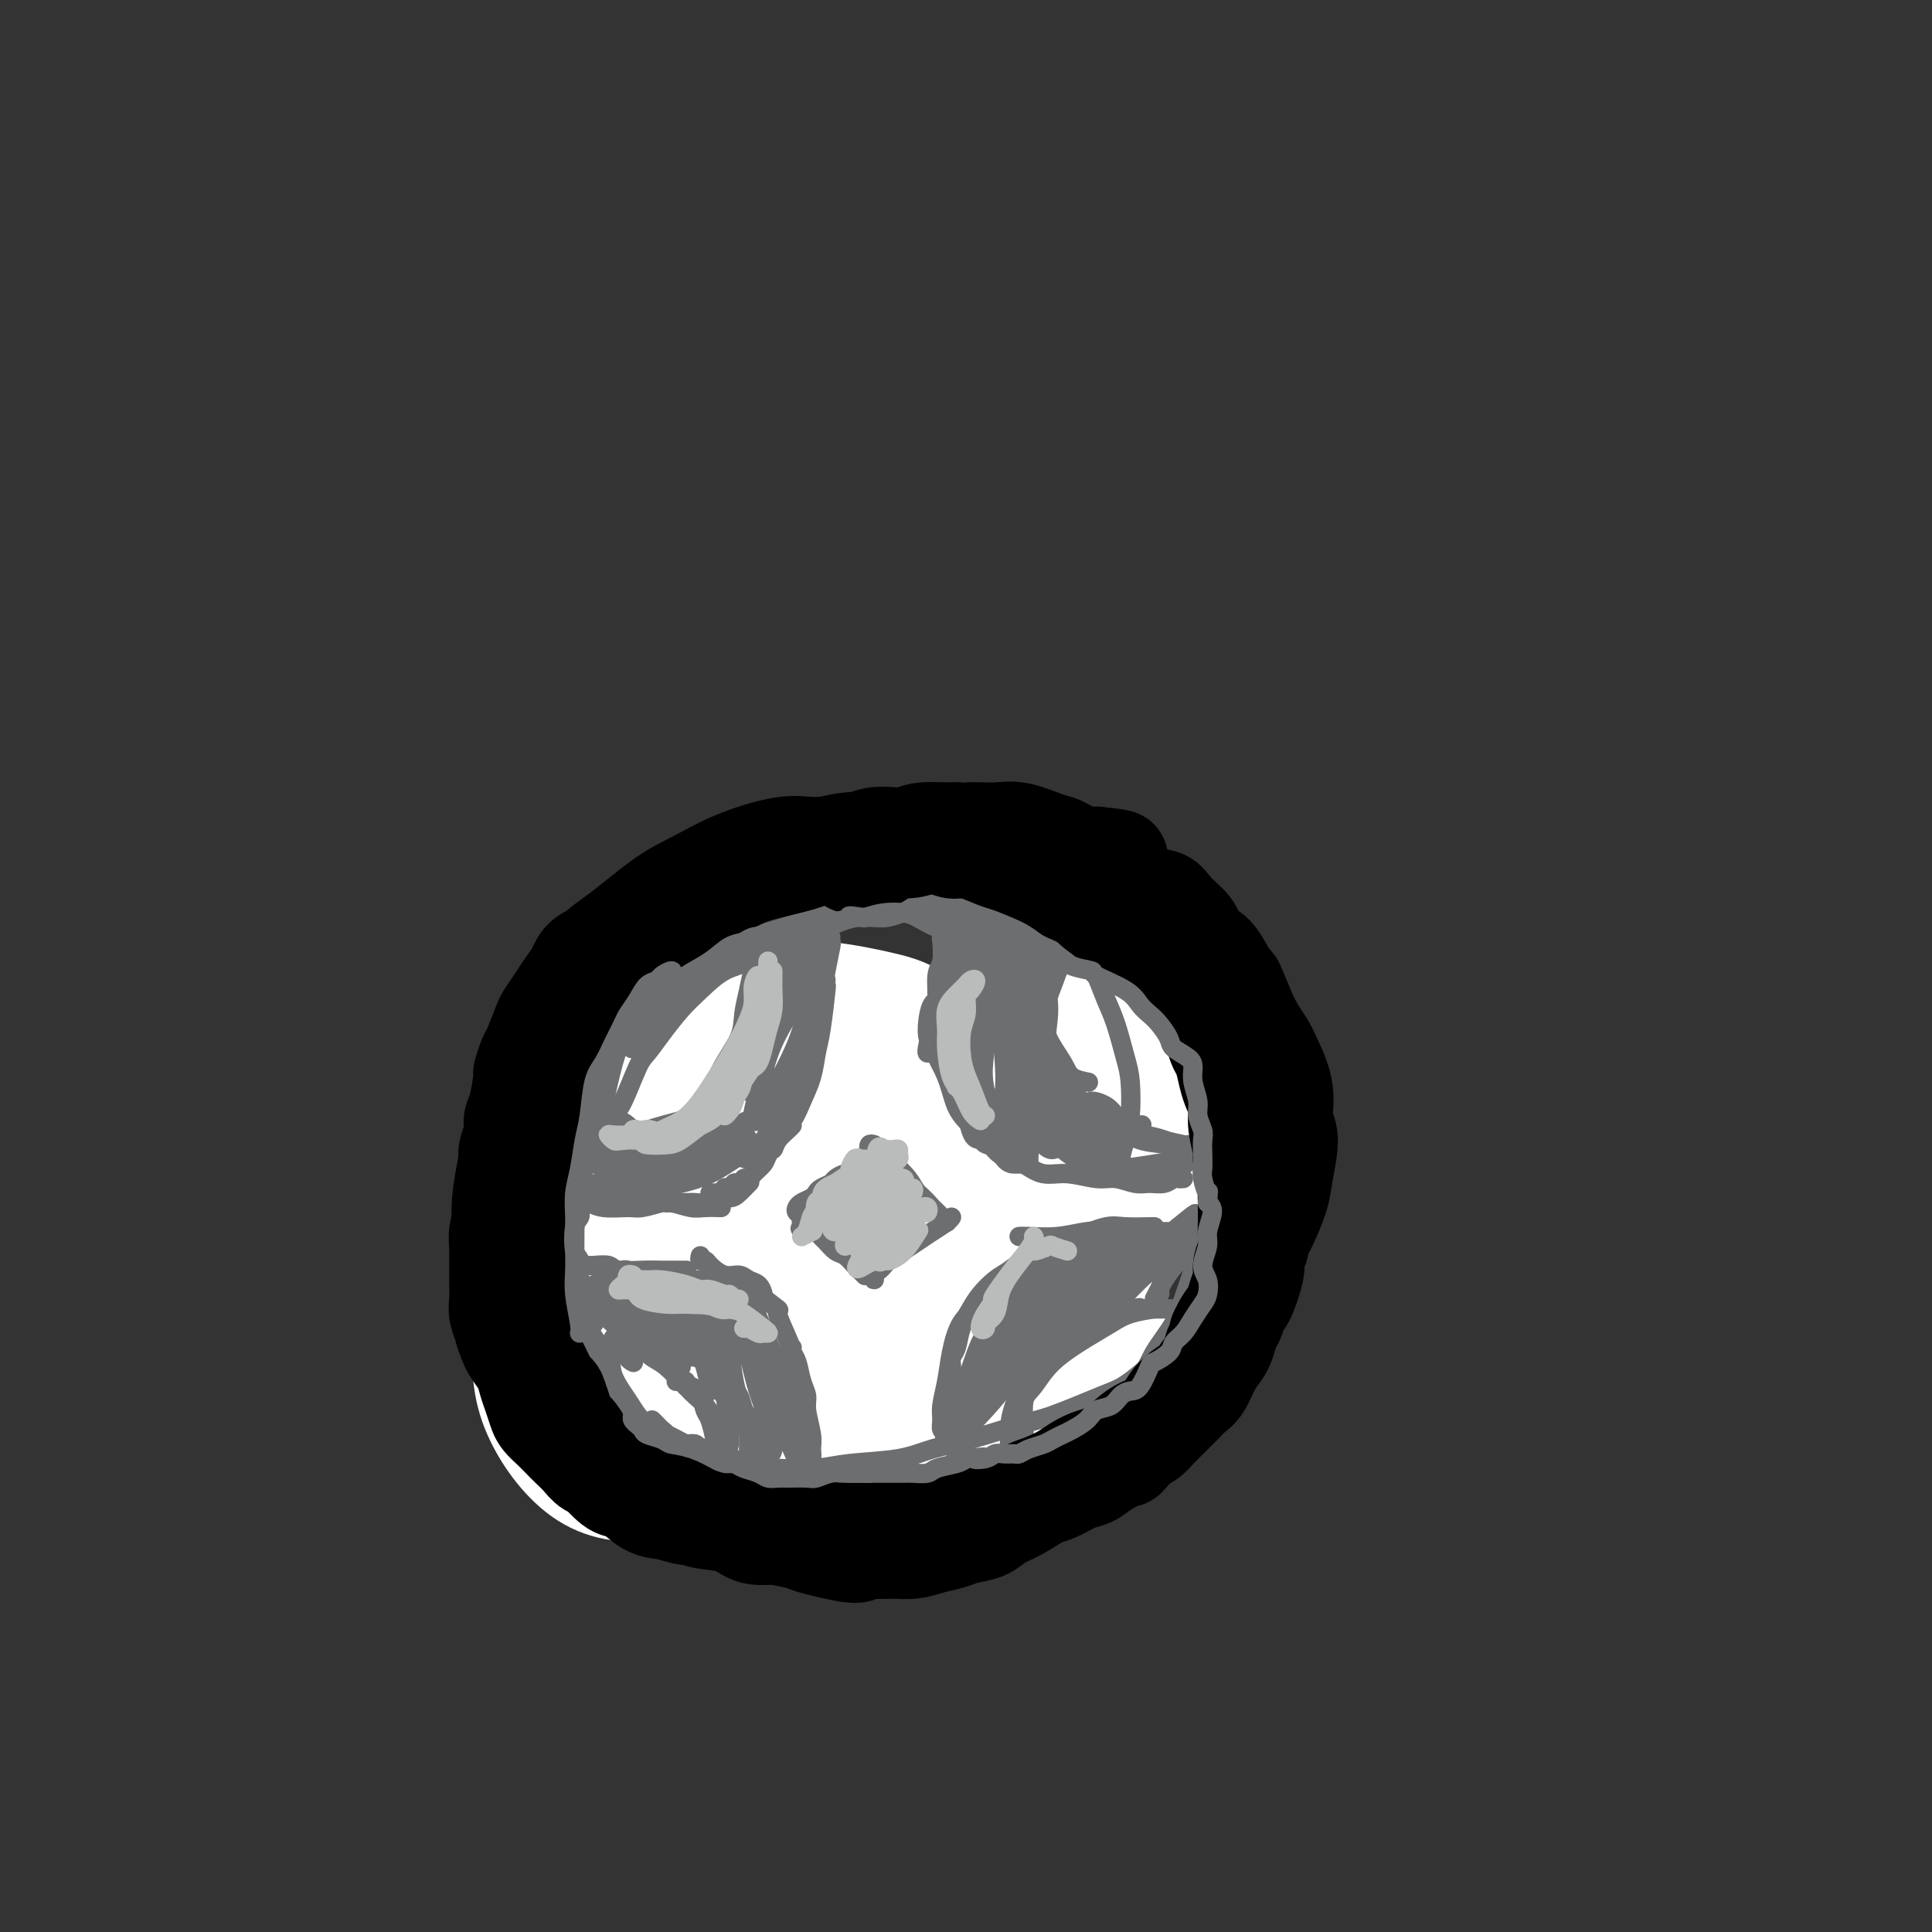 <svg viewBox='0 0 400 400' version='1.1' xmlns='http://www.w3.org/2000/svg' xmlns:xlink='http://www.w3.org/1999/xlink'><rect x="0" y="0" width="400" height="400" fill="#333333" stroke="none"/><g fill='none' stroke='#6D6E70' stroke-width='4' stroke-linecap='round' stroke-linejoin='round'><path d='M137,217c-0.438,0.146 -0.876,0.291 -1,0c-0.124,-0.291 0.066,-1.019 0,-1c-0.066,0.019 -0.388,0.785 -1,1c-0.612,0.215 -1.513,-0.121 -2,0c-0.487,0.121 -0.561,0.700 -1,1c-0.439,0.300 -1.243,0.323 -2,1c-0.757,0.677 -1.466,2.009 -2,3c-0.534,0.991 -0.893,1.641 -2,3c-1.107,1.359 -2.963,3.428 -4,5c-1.037,1.572 -1.256,2.647 -2,5c-0.744,2.353 -2.012,5.985 -3,9c-0.988,3.015 -1.697,5.414 -2,8c-0.303,2.586 -0.200,5.359 0,8c0.200,2.641 0.497,5.151 1,7c0.503,1.849 1.212,3.036 2,4c0.788,0.964 1.654,1.704 2,2c0.346,0.296 0.173,0.148 0,0'/><path d='M118,237c0.090,0.225 0.180,0.451 0,1c-0.180,0.549 -0.630,1.422 -1,3c-0.370,1.578 -0.661,3.860 -1,6c-0.339,2.140 -0.727,4.137 -1,6c-0.273,1.863 -0.432,3.592 0,6c0.432,2.408 1.454,5.497 2,8c0.546,2.503 0.616,4.422 1,6c0.384,1.578 1.082,2.815 2,5c0.918,2.185 2.055,5.319 3,7c0.945,1.681 1.699,1.909 2,2c0.301,0.091 0.151,0.046 0,0'/><path d='M121,279c0.077,-0.072 0.155,-0.144 1,1c0.845,1.144 2.458,3.503 4,5c1.542,1.497 3.015,2.132 4,3c0.985,0.868 1.483,1.970 3,3c1.517,1.030 4.053,1.989 6,3c1.947,1.011 3.305,2.075 5,3c1.695,0.925 3.725,1.711 5,2c1.275,0.289 1.793,0.083 2,0c0.207,-0.083 0.104,-0.041 0,0'/><path d='M138,295c0.348,-0.163 0.695,-0.327 1,0c0.305,0.327 0.566,1.143 2,2c1.434,0.857 4.039,1.755 6,2c1.961,0.245 3.276,-0.162 5,0c1.724,0.162 3.857,0.894 7,1c3.143,0.106 7.296,-0.415 11,-1c3.704,-0.585 6.959,-1.234 10,-2c3.041,-0.766 5.869,-1.647 7,-2c1.131,-0.353 0.566,-0.176 0,0'/><path d='M133,212c-0.062,-0.323 -0.123,-0.646 0,-1c0.123,-0.354 0.431,-0.737 1,-1c0.569,-0.263 1.401,-0.404 3,-1c1.599,-0.596 3.966,-1.646 6,-2c2.034,-0.354 3.737,-0.010 5,0c1.263,0.010 2.087,-0.312 4,0c1.913,0.312 4.915,1.259 7,2c2.085,0.741 3.254,1.276 5,2c1.746,0.724 4.070,1.635 5,2c0.930,0.365 0.465,0.182 0,0'/><path d='M161,207c0.290,0.108 0.580,0.216 1,0c0.420,-0.216 0.972,-0.757 2,-1c1.028,-0.243 2.534,-0.188 4,0c1.466,0.188 2.893,0.509 5,1c2.107,0.491 4.895,1.152 7,2c2.105,0.848 3.526,1.882 5,3c1.474,1.118 3.001,2.319 5,4c1.999,1.681 4.470,3.843 6,6c1.530,2.157 2.120,4.309 3,6c0.880,1.691 2.050,2.919 3,5c0.950,2.081 1.680,5.013 2,7c0.320,1.987 0.230,3.027 0,5c-0.230,1.973 -0.600,4.877 -1,7c-0.400,2.123 -0.828,3.464 -1,4c-0.172,0.536 -0.086,0.268 0,0'/><path d='M186,296c-0.183,0.424 -0.366,0.847 0,1c0.366,0.153 1.281,0.035 2,0c0.719,-0.035 1.242,0.014 2,0c0.758,-0.014 1.749,-0.092 3,-1c1.251,-0.908 2.761,-2.648 4,-4c1.239,-1.352 2.208,-2.316 4,-4c1.792,-1.684 4.406,-4.087 6,-6c1.594,-1.913 2.169,-3.334 3,-5c0.831,-1.666 1.919,-3.576 3,-6c1.081,-2.424 2.155,-5.363 3,-8c0.845,-2.637 1.461,-4.974 2,-7c0.539,-2.026 1.000,-3.742 1,-6c-0.000,-2.258 -0.461,-5.058 -1,-7c-0.539,-1.942 -1.155,-3.027 -2,-5c-0.845,-1.973 -1.920,-4.834 -3,-7c-1.080,-2.166 -2.165,-3.639 -3,-5c-0.835,-1.361 -1.421,-2.612 -3,-4c-1.579,-1.388 -4.150,-2.914 -6,-4c-1.850,-1.086 -2.980,-1.731 -5,-3c-2.020,-1.269 -4.929,-3.163 -7,-4c-2.071,-0.837 -3.303,-0.618 -5,-1c-1.697,-0.382 -3.860,-1.367 -6,-2c-2.140,-0.633 -4.258,-0.915 -6,-1c-1.742,-0.085 -3.108,0.026 -5,0c-1.892,-0.026 -4.309,-0.188 -6,0c-1.691,0.188 -2.658,0.725 -4,1c-1.342,0.275 -3.061,0.286 -5,1c-1.939,0.714 -4.097,2.129 -6,3c-1.903,0.871 -3.551,1.196 -5,2c-1.449,0.804 -2.700,2.087 -4,3c-1.300,0.913 -2.650,1.457 -4,2'/><path d='M133,219c-3.400,1.778 -2.400,1.222 -2,1c0.400,-0.222 0.200,-0.111 0,0'/><path d='M127,222c0.228,-0.764 0.455,-1.527 1,-2c0.545,-0.473 1.407,-0.655 2,-1c0.593,-0.345 0.917,-0.851 2,-2c1.083,-1.149 2.924,-2.939 5,-4c2.076,-1.061 4.386,-1.393 6,-2c1.614,-0.607 2.531,-1.489 5,-2c2.469,-0.511 6.489,-0.651 9,-1c2.511,-0.349 3.514,-0.908 6,-1c2.486,-0.092 6.454,0.283 9,1c2.546,0.717 3.670,1.776 6,3c2.330,1.224 5.865,2.612 8,4c2.135,1.388 2.871,2.774 4,4c1.129,1.226 2.650,2.292 4,4c1.350,1.708 2.529,4.060 3,5c0.471,0.940 0.236,0.470 0,0'/><path d='M189,218c-0.307,0.027 -0.615,0.055 -1,0c-0.385,-0.055 -0.849,-0.192 -1,0c-0.151,0.192 0.009,0.714 0,1c-0.009,0.286 -0.188,0.335 -1,1c-0.812,0.665 -2.256,1.946 -3,3c-0.744,1.054 -0.788,1.880 -1,3c-0.212,1.120 -0.593,2.535 -1,4c-0.407,1.465 -0.841,2.980 -1,4c-0.159,1.020 -0.043,1.544 0,2c0.043,0.456 0.012,0.845 0,1c-0.012,0.155 -0.006,0.078 0,0'/><path d='M185,221c-0.015,-0.524 -0.030,-1.047 0,-1c0.030,0.047 0.105,0.666 0,1c-0.105,0.334 -0.391,0.383 -1,1c-0.609,0.617 -1.540,1.804 -2,3c-0.460,1.196 -0.450,2.403 -1,4c-0.550,1.597 -1.660,3.583 -2,5c-0.340,1.417 0.091,2.264 0,4c-0.091,1.736 -0.704,4.360 -1,6c-0.296,1.640 -0.275,2.295 0,3c0.275,0.705 0.805,1.459 1,2c0.195,0.541 0.056,0.869 0,1c-0.056,0.131 -0.028,0.066 0,0'/><path d='M178,241c-0.006,0.319 -0.013,0.638 0,1c0.013,0.362 0.044,0.768 0,1c-0.044,0.232 -0.163,0.289 0,1c0.163,0.711 0.608,2.077 1,3c0.392,0.923 0.731,1.403 1,2c0.269,0.597 0.467,1.312 1,2c0.533,0.688 1.400,1.351 2,2c0.600,0.649 0.931,1.284 2,2c1.069,0.716 2.874,1.511 4,2c1.126,0.489 1.572,0.670 2,1c0.428,0.330 0.836,0.809 1,1c0.164,0.191 0.082,0.096 0,0'/><path d='M190,258c0.571,0.318 1.141,0.635 2,1c0.859,0.365 2.006,0.777 3,1c0.994,0.223 1.833,0.256 3,0c1.167,-0.256 2.660,-0.800 4,-1c1.340,-0.200 2.526,-0.057 3,0c0.474,0.057 0.237,0.029 0,0'/><path d='M215,257c-0.326,0.002 -0.653,0.005 -1,0c-0.347,-0.005 -0.716,-0.017 -1,0c-0.284,0.017 -0.484,0.065 -1,0c-0.516,-0.065 -1.347,-0.242 -2,0c-0.653,0.242 -1.126,0.902 -2,1c-0.874,0.098 -2.147,-0.366 -4,0c-1.853,0.366 -4.287,1.562 -6,2c-1.713,0.438 -2.707,0.117 -4,0c-1.293,-0.117 -2.887,-0.032 -4,0c-1.113,0.032 -1.747,0.009 -2,0c-0.253,-0.009 -0.127,-0.005 0,0'/><path d='M149,216c-0.286,-0.373 -0.571,-0.746 -1,-1c-0.429,-0.254 -1.001,-0.390 -1,0c0.001,0.390 0.574,1.307 1,2c0.426,0.693 0.706,1.163 1,2c0.294,0.837 0.601,2.042 1,3c0.399,0.958 0.891,1.669 1,3c0.109,1.331 -0.163,3.281 0,4c0.163,0.719 0.761,0.205 1,0c0.239,-0.205 0.120,-0.103 0,0'/><path d='M149,218c-0.008,0.559 -0.015,1.119 0,2c0.015,0.881 0.053,2.085 0,4c-0.053,1.915 -0.196,4.541 0,6c0.196,1.459 0.732,1.750 1,3c0.268,1.250 0.268,3.459 0,5c-0.268,1.541 -0.803,2.415 -1,3c-0.197,0.585 -0.056,0.881 0,1c0.056,0.119 0.028,0.059 0,0'/><path d='M149,235c0.534,0.381 1.068,0.761 1,1c-0.068,0.239 -0.739,0.336 -1,1c-0.261,0.664 -0.114,1.896 0,3c0.114,1.104 0.194,2.081 0,3c-0.194,0.919 -0.660,1.780 -1,3c-0.340,1.220 -0.552,2.800 -1,4c-0.448,1.200 -1.133,2.020 -2,3c-0.867,0.980 -1.917,2.119 -3,3c-1.083,0.881 -2.197,1.504 -3,2c-0.803,0.496 -1.293,0.864 -2,1c-0.707,0.136 -1.631,0.039 -2,0c-0.369,-0.039 -0.185,-0.019 0,0'/><path d='M121,257c-0.504,0.000 -1.007,0.000 -1,0c0.007,0.000 0.526,0.000 1,0c0.474,0.000 0.905,0.000 2,0c1.095,0.000 2.854,0.000 4,0c1.146,0.000 1.679,0.000 3,0c1.321,0.000 3.429,0.000 5,0c1.571,0.000 2.603,0.000 4,0c1.397,0.000 3.158,0.000 4,0c0.842,0.000 0.765,0.000 1,0c0.235,0.000 0.781,0.000 1,0c0.219,0.000 0.109,0.000 0,0'/><path d='M119,259c0.321,-0.105 0.641,-0.209 1,0c0.359,0.209 0.755,0.732 1,1c0.245,0.268 0.337,0.280 1,0c0.663,-0.280 1.897,-0.853 3,-1c1.103,-0.147 2.076,0.131 3,0c0.924,-0.131 1.798,-0.671 3,-1c1.202,-0.329 2.730,-0.445 4,-1c1.270,-0.555 2.280,-1.547 3,-2c0.720,-0.453 1.148,-0.366 2,-1c0.852,-0.634 2.126,-1.989 3,-3c0.874,-1.011 1.349,-1.677 2,-2c0.651,-0.323 1.480,-0.302 2,-1c0.520,-0.698 0.732,-2.116 1,-3c0.268,-0.884 0.594,-1.235 1,-2c0.406,-0.765 0.893,-1.945 1,-3c0.107,-1.055 -0.168,-1.985 0,-3c0.168,-1.015 0.777,-2.114 1,-3c0.223,-0.886 0.060,-1.557 0,-2c-0.060,-0.443 -0.016,-0.658 0,-1c0.016,-0.342 0.005,-0.812 0,-1c-0.005,-0.188 -0.002,-0.094 0,0'/><path d='M144,215c0.333,0.058 0.667,0.116 1,0c0.333,-0.116 0.667,-0.405 1,0c0.333,0.405 0.667,1.505 1,2c0.333,0.495 0.665,0.387 1,1c0.335,0.613 0.674,1.949 1,3c0.326,1.051 0.638,1.818 1,3c0.362,1.182 0.772,2.780 1,4c0.228,1.220 0.272,2.064 0,3c-0.272,0.936 -0.859,1.965 -1,3c-0.141,1.035 0.166,2.077 0,3c-0.166,0.923 -0.804,1.728 -1,3c-0.196,1.272 0.049,3.010 0,4c-0.049,0.990 -0.392,1.232 -1,2c-0.608,0.768 -1.483,2.061 -2,3c-0.517,0.939 -0.678,1.522 -1,2c-0.322,0.478 -0.806,0.851 -1,1c-0.194,0.149 -0.097,0.075 0,0'/><path d='M123,280c0.752,-0.001 1.503,-0.001 2,0c0.497,0.001 0.738,0.004 1,0c0.262,-0.004 0.545,-0.016 1,0c0.455,0.016 1.081,0.060 2,0c0.919,-0.060 2.131,-0.222 3,0c0.869,0.222 1.396,0.830 2,1c0.604,0.170 1.286,-0.099 2,0c0.714,0.099 1.462,0.565 2,1c0.538,0.435 0.868,0.839 1,1c0.132,0.161 0.066,0.081 0,0'/><path d='M128,281c-0.398,0.113 -0.796,0.226 -1,0c-0.204,-0.226 -0.214,-0.793 0,-1c0.214,-0.207 0.651,-0.056 1,0c0.349,0.056 0.611,0.018 1,0c0.389,-0.018 0.905,-0.015 2,0c1.095,0.015 2.768,0.042 4,0c1.232,-0.042 2.021,-0.154 3,0c0.979,0.154 2.146,0.576 3,1c0.854,0.424 1.395,0.852 2,1c0.605,0.148 1.272,0.015 2,1c0.728,0.985 1.515,3.087 2,4c0.485,0.913 0.666,0.636 1,1c0.334,0.364 0.821,1.367 1,2c0.179,0.633 0.051,0.895 0,1c-0.051,0.105 -0.026,0.052 0,0'/><path d='M151,296c-0.113,-0.355 -0.225,-0.710 0,-1c0.225,-0.290 0.788,-0.514 1,-1c0.212,-0.486 0.073,-1.232 0,-2c-0.073,-0.768 -0.079,-1.556 0,-2c0.079,-0.444 0.244,-0.542 0,-1c-0.244,-0.458 -0.895,-1.274 -1,-2c-0.105,-0.726 0.337,-1.361 0,-2c-0.337,-0.639 -1.451,-1.284 -2,-2c-0.549,-0.716 -0.531,-1.505 -1,-2c-0.469,-0.495 -1.424,-0.697 -2,-1c-0.576,-0.303 -0.773,-0.707 -1,-1c-0.227,-0.293 -0.482,-0.475 -1,-1c-0.518,-0.525 -1.297,-1.391 -2,-2c-0.703,-0.609 -1.329,-0.959 -2,-1c-0.671,-0.041 -1.387,0.227 -2,0c-0.613,-0.227 -1.123,-0.947 -2,-1c-0.877,-0.053 -2.120,0.563 -3,1c-0.880,0.437 -1.398,0.695 -2,1c-0.602,0.305 -1.289,0.657 -2,1c-0.711,0.343 -1.445,0.676 -2,1c-0.555,0.324 -0.930,0.638 -1,1c-0.070,0.362 0.165,0.774 0,1c-0.165,0.226 -0.730,0.268 -1,0c-0.270,-0.268 -0.246,-0.845 0,-1c0.246,-0.155 0.716,0.113 1,0c0.284,-0.113 0.384,-0.607 1,-1c0.616,-0.393 1.747,-0.684 3,-1c1.253,-0.316 2.626,-0.658 4,-1'/><path d='M134,276c1.990,-0.448 2.964,-0.068 4,0c1.036,0.068 2.133,-0.178 3,0c0.867,0.178 1.503,0.779 2,1c0.497,0.221 0.856,0.063 1,0c0.144,-0.063 0.072,-0.032 0,0'/><path d='M121,253c-0.530,-0.432 -1.060,-0.865 -1,-1c0.060,-0.135 0.710,0.027 1,0c0.290,-0.027 0.221,-0.244 1,0c0.779,0.244 2.406,0.950 4,1c1.594,0.050 3.155,-0.557 4,-1c0.845,-0.443 0.975,-0.723 2,-1c1.025,-0.277 2.946,-0.552 4,-1c1.054,-0.448 1.242,-1.068 2,-2c0.758,-0.932 2.088,-2.174 3,-3c0.912,-0.826 1.407,-1.235 2,-2c0.593,-0.765 1.283,-1.884 2,-3c0.717,-1.116 1.461,-2.228 2,-3c0.539,-0.772 0.874,-1.204 1,-2c0.126,-0.796 0.045,-1.956 0,-3c-0.045,-1.044 -0.052,-1.971 0,-3c0.052,-1.029 0.163,-2.160 0,-3c-0.163,-0.840 -0.601,-1.388 -1,-2c-0.399,-0.612 -0.759,-1.287 -1,-2c-0.241,-0.713 -0.363,-1.464 -1,-2c-0.637,-0.536 -1.789,-0.857 -2,-1c-0.211,-0.143 0.519,-0.106 1,0c0.481,0.106 0.715,0.283 1,1c0.285,0.717 0.623,1.976 1,3c0.377,1.024 0.794,1.814 1,3c0.206,1.186 0.202,2.767 0,4c-0.202,1.233 -0.601,2.116 -1,3'/><path d='M146,233c0.498,2.702 0.243,2.457 0,3c-0.243,0.543 -0.473,1.874 -1,3c-0.527,1.126 -1.351,2.046 -2,3c-0.649,0.954 -1.122,1.940 -2,3c-0.878,1.060 -2.159,2.193 -3,3c-0.841,0.807 -1.240,1.288 -2,2c-0.760,0.712 -1.880,1.655 -3,2c-1.120,0.345 -2.241,0.092 -3,0c-0.759,-0.092 -1.155,-0.022 -2,0c-0.845,0.022 -2.140,-0.005 -3,0c-0.860,0.005 -1.285,0.040 -2,0c-0.715,-0.040 -1.721,-0.157 -2,0c-0.279,0.157 0.169,0.587 1,1c0.831,0.413 2.047,0.810 3,1c0.953,0.190 1.645,0.175 3,0c1.355,-0.175 3.375,-0.510 5,-1c1.625,-0.490 2.855,-1.136 4,-2c1.145,-0.864 2.204,-1.948 3,-3c0.796,-1.052 1.327,-2.073 2,-3c0.673,-0.927 1.487,-1.758 2,-3c0.513,-1.242 0.727,-2.893 1,-4c0.273,-1.107 0.607,-1.670 1,-2c0.393,-0.330 0.846,-0.425 1,0c0.154,0.425 0.010,1.372 0,2c-0.010,0.628 0.113,0.938 0,2c-0.113,1.062 -0.461,2.875 -1,4c-0.539,1.125 -1.270,1.563 -2,2'/><path d='M144,246c-0.499,2.135 -0.246,2.471 -1,3c-0.754,0.529 -2.514,1.249 -4,2c-1.486,0.751 -2.699,1.532 -4,2c-1.301,0.468 -2.692,0.623 -4,1c-1.308,0.377 -2.533,0.977 -4,1c-1.467,0.023 -3.177,-0.530 -4,-1c-0.823,-0.470 -0.760,-0.857 -1,-1c-0.240,-0.143 -0.783,-0.041 -1,0c-0.217,0.041 -0.109,0.020 0,0'/><path d='M125,278c-0.127,-0.445 -0.253,-0.891 0,-1c0.253,-0.109 0.886,0.118 1,0c0.114,-0.118 -0.293,-0.583 0,-1c0.293,-0.417 1.284,-0.788 2,-1c0.716,-0.212 1.155,-0.265 2,0c0.845,0.265 2.094,0.847 3,1c0.906,0.153 1.469,-0.124 2,0c0.531,0.124 1.031,0.648 2,1c0.969,0.352 2.407,0.533 3,1c0.593,0.467 0.341,1.222 1,2c0.659,0.778 2.228,1.580 3,2c0.772,0.420 0.746,0.459 1,1c0.254,0.541 0.787,1.583 1,2c0.213,0.417 0.107,0.208 0,0'/><path d='M185,217c-0.332,0.017 -0.664,0.035 -1,0c-0.336,-0.035 -0.678,-0.122 -1,0c-0.322,0.122 -0.626,0.454 -1,1c-0.374,0.546 -0.820,1.307 -1,2c-0.180,0.693 -0.095,1.319 0,3c0.095,1.681 0.198,4.416 0,6c-0.198,1.584 -0.699,2.018 -1,3c-0.301,0.982 -0.403,2.513 0,4c0.403,1.487 1.311,2.930 2,4c0.689,1.070 1.157,1.767 2,3c0.843,1.233 2.060,3.000 3,4c0.940,1.000 1.604,1.231 2,2c0.396,0.769 0.523,2.076 1,3c0.477,0.924 1.303,1.464 2,2c0.697,0.536 1.265,1.067 2,1c0.735,-0.067 1.639,-0.734 2,-1c0.361,-0.266 0.181,-0.133 0,0'/><path d='M182,224c-0.846,-0.534 -1.692,-1.067 -2,-1c-0.308,0.067 -0.079,0.735 0,1c0.079,0.265 0.009,0.128 0,1c-0.009,0.872 0.043,2.755 0,4c-0.043,1.245 -0.182,1.853 0,3c0.182,1.147 0.684,2.835 1,4c0.316,1.165 0.448,1.808 1,3c0.552,1.192 1.526,2.935 2,4c0.474,1.065 0.448,1.454 1,2c0.552,0.546 1.684,1.250 3,2c1.316,0.750 2.818,1.545 4,2c1.182,0.455 2.045,0.570 3,1c0.955,0.430 2.000,1.177 3,2c1.000,0.823 1.953,1.723 3,2c1.047,0.277 2.188,-0.070 3,0c0.812,0.070 1.296,0.557 2,1c0.704,0.443 1.630,0.841 2,1c0.370,0.159 0.185,0.080 0,0'/><path d='M212,268c-0.334,0.008 -0.668,0.016 -1,0c-0.332,-0.016 -0.662,-0.057 -1,0c-0.338,0.057 -0.683,0.211 -1,0c-0.317,-0.211 -0.605,-0.786 -1,-1c-0.395,-0.214 -0.897,-0.065 -2,0c-1.103,0.065 -2.806,0.047 -4,0c-1.194,-0.047 -1.879,-0.124 -3,0c-1.121,0.124 -2.678,0.449 -4,1c-1.322,0.551 -2.411,1.328 -4,2c-1.589,0.672 -3.680,1.237 -5,2c-1.320,0.763 -1.870,1.723 -3,3c-1.130,1.277 -2.839,2.871 -4,4c-1.161,1.129 -1.775,1.791 -2,3c-0.225,1.209 -0.060,2.963 0,4c0.060,1.037 0.016,1.356 0,2c-0.016,0.644 -0.005,1.613 0,2c0.005,0.387 0.002,0.194 0,0'/><path d='M177,298c-0.293,-0.466 -0.586,-0.933 -1,-1c-0.414,-0.067 -0.950,0.265 -1,0c-0.050,-0.265 0.384,-1.126 0,-2c-0.384,-0.874 -1.586,-1.760 -2,-3c-0.414,-1.240 -0.038,-2.835 0,-4c0.038,-1.165 -0.260,-1.902 0,-3c0.260,-1.098 1.078,-2.559 2,-4c0.922,-1.441 1.950,-2.862 3,-4c1.050,-1.138 2.124,-1.993 3,-3c0.876,-1.007 1.555,-2.168 3,-3c1.445,-0.832 3.656,-1.337 5,-2c1.344,-0.663 1.821,-1.485 3,-2c1.179,-0.515 3.062,-0.724 4,-1c0.938,-0.276 0.933,-0.619 1,-1c0.067,-0.381 0.208,-0.800 0,-1c-0.208,-0.200 -0.764,-0.181 -1,0c-0.236,0.181 -0.150,0.524 -1,1c-0.850,0.476 -2.634,1.086 -4,2c-1.366,0.914 -2.314,2.132 -3,3c-0.686,0.868 -1.111,1.387 -2,3c-0.889,1.613 -2.242,4.319 -3,6c-0.758,1.681 -0.920,2.335 -1,4c-0.080,1.665 -0.077,4.341 0,6c0.077,1.659 0.227,2.303 0,3c-0.227,0.697 -0.830,1.449 -1,2c-0.170,0.551 0.094,0.900 0,1c-0.094,0.100 -0.544,-0.051 -1,0c-0.456,0.051 -0.916,0.302 -1,0c-0.084,-0.302 0.208,-1.158 0,-2c-0.208,-0.842 -0.917,-1.669 -1,-3c-0.083,-1.331 0.458,-3.165 1,-5'/><path d='M179,285c0.043,-2.445 1.152,-3.559 2,-5c0.848,-1.441 1.436,-3.209 3,-5c1.564,-1.791 4.103,-3.605 6,-5c1.897,-1.395 3.151,-2.371 5,-3c1.849,-0.629 4.293,-0.910 6,-1c1.707,-0.090 2.678,0.011 4,0c1.322,-0.011 2.994,-0.134 4,0c1.006,0.134 1.344,0.526 2,1c0.656,0.474 1.629,1.030 2,1c0.371,-0.030 0.141,-0.647 0,-1c-0.141,-0.353 -0.192,-0.441 -1,-1c-0.808,-0.559 -2.374,-1.588 -3,-2c-0.626,-0.412 -0.313,-0.206 0,0'/><path d='M199,251c-0.232,-0.019 -0.463,-0.037 -1,0c-0.537,0.037 -1.378,0.131 -2,0c-0.622,-0.131 -1.025,-0.486 -2,-1c-0.975,-0.514 -2.523,-1.186 -4,-2c-1.477,-0.814 -2.882,-1.771 -4,-3c-1.118,-1.229 -1.949,-2.730 -3,-5c-1.051,-2.270 -2.324,-5.308 -3,-7c-0.676,-1.692 -0.757,-2.037 0,-4c0.757,-1.963 2.351,-5.546 3,-7c0.649,-1.454 0.354,-0.781 1,-1c0.646,-0.219 2.233,-1.331 3,-2c0.767,-0.669 0.712,-0.896 1,-1c0.288,-0.104 0.918,-0.086 1,0c0.082,0.086 -0.383,0.241 -1,1c-0.617,0.759 -1.386,2.121 -2,3c-0.614,0.879 -1.072,1.276 -2,3c-0.928,1.724 -2.326,4.777 -3,7c-0.674,2.223 -0.625,3.617 -1,5c-0.375,1.383 -1.174,2.754 -1,5c0.174,2.246 1.323,5.366 2,7c0.677,1.634 0.883,1.783 2,3c1.117,1.217 3.145,3.501 5,5c1.855,1.499 3.538,2.211 6,3c2.462,0.789 5.703,1.654 7,2c1.297,0.346 0.648,0.173 0,0'/></g>
<g fill='none' stroke='#FFFFFF' stroke-width='28' stroke-linecap='round' stroke-linejoin='round'><path d='M196,231c0.000,-0.417 0.000,-0.833 0,-1c0.000,-0.167 0.000,-0.083 0,0'/><path d='M196,221c0.117,0.181 0.233,0.363 -1,-1c-1.233,-1.363 -3.817,-4.270 -6,-6c-2.183,-1.730 -3.967,-2.283 -7,-3c-3.033,-0.717 -7.315,-1.600 -11,-2c-3.685,-0.400 -6.774,-0.319 -10,0c-3.226,0.319 -6.589,0.877 -11,3c-4.411,2.123 -9.871,5.812 -14,10c-4.129,4.188 -6.927,8.877 -10,14c-3.073,5.123 -6.420,10.681 -9,18c-2.580,7.319 -4.393,16.400 -5,23c-0.607,6.600 -0.009,10.718 2,15c2.009,4.282 5.427,8.729 9,11c3.573,2.271 7.300,2.366 11,2c3.700,-0.366 7.375,-1.195 13,-4c5.625,-2.805 13.202,-7.587 19,-12c5.798,-4.413 9.817,-8.456 14,-14c4.183,-5.544 8.528,-12.589 11,-18c2.472,-5.411 3.069,-9.190 3,-13c-0.069,-3.810 -0.806,-7.653 -3,-12c-2.194,-4.347 -5.845,-9.199 -10,-12c-4.155,-2.801 -8.814,-3.553 -13,-4c-4.186,-0.447 -7.898,-0.591 -13,2c-5.102,2.591 -11.595,7.916 -16,13c-4.405,5.084 -6.723,9.927 -9,15c-2.277,5.073 -4.512,10.374 -5,17c-0.488,6.626 0.773,14.576 2,20c1.227,5.424 2.420,8.324 6,11c3.580,2.676 9.547,5.130 14,6c4.453,0.870 7.391,0.157 13,-2c5.609,-2.157 13.888,-5.759 20,-10c6.112,-4.241 10.056,-9.120 14,-14'/><path d='M194,274c5.424,-6.186 11.985,-14.651 16,-21c4.015,-6.349 5.484,-10.580 7,-14c1.516,-3.420 3.080,-6.027 2,-9c-1.080,-2.973 -4.803,-6.311 -8,-8c-3.197,-1.689 -5.868,-1.730 -12,0c-6.132,1.730 -15.727,5.232 -23,9c-7.273,3.768 -12.226,7.801 -17,12c-4.774,4.199 -9.369,8.563 -13,15c-3.631,6.437 -6.300,14.945 -7,21c-0.700,6.055 0.567,9.656 2,13c1.433,3.344 3.030,6.431 7,8c3.970,1.569 10.311,1.621 16,1c5.689,-0.621 10.726,-1.915 18,-6c7.274,-4.085 16.786,-10.960 23,-16c6.214,-5.040 9.131,-8.245 14,-14c4.869,-5.755 11.691,-14.061 15,-20c3.309,-5.939 3.105,-9.510 2,-14c-1.105,-4.490 -3.112,-9.900 -7,-13c-3.888,-3.100 -9.658,-3.889 -15,-4c-5.342,-0.111 -10.257,0.455 -18,4c-7.743,3.545 -18.313,10.068 -26,16c-7.687,5.932 -12.489,11.274 -17,17c-4.511,5.726 -8.729,11.837 -12,19c-3.271,7.163 -5.595,15.379 -6,21c-0.405,5.621 1.110,8.648 5,11c3.890,2.352 10.155,4.029 16,4c5.845,-0.029 11.271,-1.765 17,-4c5.729,-2.235 11.762,-4.970 19,-10c7.238,-5.030 15.679,-12.354 22,-18c6.321,-5.646 10.520,-9.613 14,-15c3.480,-5.387 6.240,-12.193 9,-19'/><path d='M237,240c1.798,-4.904 1.791,-7.662 -1,-11c-2.791,-3.338 -8.368,-7.254 -14,-8c-5.632,-0.746 -11.321,1.677 -17,4c-5.679,2.323 -11.348,4.545 -19,10c-7.652,5.455 -17.285,14.144 -23,21c-5.715,6.856 -7.511,11.878 -9,18c-1.489,6.122 -2.671,13.343 -2,18c0.671,4.657 3.196,6.751 7,8c3.804,1.249 8.887,1.653 14,1c5.113,-0.653 10.257,-2.363 15,-4c4.743,-1.637 9.086,-3.201 15,-6c5.914,-2.799 13.400,-6.833 19,-9c5.600,-2.167 9.315,-2.468 12,-1c2.685,1.468 4.338,4.705 5,6c0.662,1.295 0.331,0.647 0,0'/></g>
<g fill='none' stroke='#6D6E70' stroke-width='4' stroke-linecap='round' stroke-linejoin='round'><path d='M146,193c-0.345,-0.007 -0.690,-0.014 -1,0c-0.310,0.014 -0.585,0.050 -1,0c-0.415,-0.050 -0.970,-0.185 -1,0c-0.030,0.185 0.466,0.690 0,1c-0.466,0.310 -1.894,0.424 -3,1c-1.106,0.576 -1.889,1.616 -3,3c-1.111,1.384 -2.549,3.114 -4,5c-1.451,1.886 -2.914,3.927 -4,6c-1.086,2.073 -1.794,4.177 -3,6c-1.206,1.823 -2.911,3.365 -4,6c-1.089,2.635 -1.562,6.363 -2,8c-0.438,1.637 -0.839,1.182 -1,1c-0.161,-0.182 -0.080,-0.091 0,0'/><path d='M136,196c-0.326,-0.105 -0.652,-0.209 -1,0c-0.348,0.209 -0.719,0.732 -1,1c-0.281,0.268 -0.474,0.282 -1,1c-0.526,0.718 -1.386,2.141 -2,3c-0.614,0.859 -0.983,1.156 -2,3c-1.017,1.844 -2.681,5.237 -4,7c-1.319,1.763 -2.291,1.897 -3,3c-0.709,1.103 -1.153,3.174 -2,6c-0.847,2.826 -2.096,6.407 -3,9c-0.904,2.593 -1.462,4.199 -2,6c-0.538,1.801 -1.056,3.796 -1,7c0.056,3.204 0.686,7.615 1,11c0.314,3.385 0.312,5.744 1,9c0.688,3.256 2.066,7.408 3,10c0.934,2.592 1.426,3.623 2,5c0.574,1.377 1.232,3.102 2,4c0.768,0.898 1.648,0.971 2,1c0.352,0.029 0.176,0.015 0,0'/><path d='M115,251c-0.007,-0.063 -0.014,-0.127 0,1c0.014,1.127 0.047,3.444 0,5c-0.047,1.556 -0.176,2.352 0,4c0.176,1.648 0.656,4.147 1,6c0.344,1.853 0.553,3.058 1,5c0.447,1.942 1.132,4.620 2,7c0.868,2.380 1.921,4.460 3,6c1.079,1.540 2.186,2.538 4,4c1.814,1.462 4.334,3.387 6,5c1.666,1.613 2.478,2.916 4,4c1.522,1.084 3.753,1.951 6,3c2.247,1.049 4.509,2.281 6,3c1.491,0.719 2.209,0.924 3,1c0.791,0.076 1.655,0.022 2,0c0.345,-0.022 0.173,-0.011 0,0'/><path d='M135,294c0.337,0.328 0.674,0.655 1,1c0.326,0.345 0.641,0.706 1,1c0.359,0.294 0.764,0.519 1,1c0.236,0.481 0.304,1.217 1,2c0.696,0.783 2.018,1.613 3,2c0.982,0.387 1.622,0.332 3,1c1.378,0.668 3.494,2.060 5,3c1.506,0.940 2.404,1.429 4,2c1.596,0.571 3.891,1.225 6,2c2.109,0.775 4.031,1.671 6,2c1.969,0.329 3.986,0.091 7,0c3.014,-0.091 7.024,-0.035 10,0c2.976,0.035 4.917,0.048 8,-1c3.083,-1.048 7.310,-3.157 9,-4c1.690,-0.843 0.845,-0.422 0,0'/><path d='M133,197c-0.161,-0.326 -0.321,-0.653 0,-1c0.321,-0.347 1.124,-0.716 2,-1c0.876,-0.284 1.827,-0.485 3,-1c1.173,-0.515 2.569,-1.346 4,-2c1.431,-0.654 2.895,-1.131 5,-2c2.105,-0.869 4.849,-2.128 7,-3c2.151,-0.872 3.708,-1.356 6,-2c2.292,-0.644 5.318,-1.449 8,-2c2.682,-0.551 5.021,-0.848 7,-1c1.979,-0.152 3.599,-0.160 6,0c2.401,0.160 5.582,0.486 8,1c2.418,0.514 4.074,1.215 6,2c1.926,0.785 4.122,1.653 5,2c0.878,0.347 0.439,0.174 0,0'/><path d='M184,184c0.383,-0.423 0.767,-0.847 1,-1c0.233,-0.153 0.316,-0.037 1,0c0.684,0.037 1.968,-0.006 3,0c1.032,0.006 1.812,0.061 3,0c1.188,-0.061 2.785,-0.240 4,0c1.215,0.240 2.047,0.897 3,1c0.953,0.103 2.026,-0.347 4,0c1.974,0.347 4.850,1.492 7,2c2.150,0.508 3.573,0.378 5,1c1.427,0.622 2.858,1.996 4,3c1.142,1.004 1.997,1.637 3,3c1.003,1.363 2.156,3.456 3,5c0.844,1.544 1.378,2.538 2,4c0.622,1.462 1.330,3.391 2,5c0.670,1.609 1.301,2.898 2,5c0.699,2.102 1.466,5.016 2,7c0.534,1.984 0.837,3.036 1,5c0.163,1.964 0.187,4.838 0,7c-0.187,2.162 -0.586,3.610 -1,5c-0.414,1.390 -0.842,2.720 -1,4c-0.158,1.280 -0.045,2.508 0,3c0.045,0.492 0.023,0.246 0,0'/><path d='M201,302c-0.458,-0.091 -0.915,-0.182 -1,0c-0.085,0.182 0.203,0.638 0,1c-0.203,0.362 -0.897,0.631 -1,1c-0.103,0.369 0.383,0.839 1,1c0.617,0.161 1.363,0.015 2,0c0.637,-0.015 1.165,0.103 2,0c0.835,-0.103 1.977,-0.425 3,-1c1.023,-0.575 1.926,-1.401 3,-2c1.074,-0.599 2.319,-0.971 4,-2c1.681,-1.029 3.799,-2.717 6,-4c2.201,-1.283 4.484,-2.163 6,-3c1.516,-0.837 2.265,-1.633 4,-3c1.735,-1.367 4.457,-3.306 6,-5c1.543,-1.694 1.909,-3.142 3,-5c1.091,-1.858 2.908,-4.125 4,-6c1.092,-1.875 1.459,-3.357 2,-5c0.541,-1.643 1.255,-3.447 2,-6c0.745,-2.553 1.521,-5.855 2,-8c0.479,-2.145 0.662,-3.134 1,-5c0.338,-1.866 0.830,-4.609 1,-7c0.170,-2.391 0.018,-4.431 0,-6c-0.018,-1.569 0.100,-2.666 0,-5c-0.100,-2.334 -0.417,-5.905 -1,-8c-0.583,-2.095 -1.433,-2.714 -2,-4c-0.567,-1.286 -0.850,-3.239 -2,-5c-1.150,-1.761 -3.167,-3.330 -5,-5c-1.833,-1.670 -3.483,-3.442 -5,-5c-1.517,-1.558 -2.901,-2.902 -4,-4c-1.099,-1.098 -1.911,-1.949 -4,-3c-2.089,-1.051 -5.454,-2.300 -8,-3c-2.546,-0.700 -4.273,-0.850 -6,-1'/><path d='M214,194c-2.994,-1.023 -3.480,-1.582 -5,-2c-1.520,-0.418 -4.074,-0.696 -6,-1c-1.926,-0.304 -3.223,-0.633 -5,-1c-1.777,-0.367 -4.033,-0.771 -6,-1c-1.967,-0.229 -3.646,-0.284 -5,0c-1.354,0.284 -2.382,0.908 -4,1c-1.618,0.092 -3.824,-0.347 -6,0c-2.176,0.347 -4.321,1.481 -6,2c-1.679,0.519 -2.893,0.424 -5,1c-2.107,0.576 -5.109,1.822 -7,3c-1.891,1.178 -2.673,2.289 -4,3c-1.327,0.711 -3.199,1.024 -5,2c-1.801,0.976 -3.531,2.617 -5,4c-1.469,1.383 -2.676,2.510 -4,4c-1.324,1.490 -2.764,3.344 -4,5c-1.236,1.656 -2.267,3.114 -3,4c-0.733,0.886 -1.166,1.202 -2,3c-0.834,1.798 -2.069,5.079 -3,7c-0.931,1.921 -1.559,2.481 -3,4c-1.441,1.519 -3.694,3.997 -5,6c-1.306,2.003 -1.663,3.532 -2,5c-0.337,1.468 -0.652,2.877 -1,5c-0.348,2.123 -0.729,4.962 -1,7c-0.271,2.038 -0.431,3.276 0,5c0.431,1.724 1.455,3.936 2,6c0.545,2.064 0.613,3.982 1,6c0.387,2.018 1.093,4.137 2,6c0.907,1.863 2.016,3.468 3,5c0.984,1.532 1.842,2.989 3,5c1.158,2.011 2.617,4.574 4,6c1.383,1.426 2.692,1.713 4,2'/><path d='M136,296c3.179,3.371 4.127,2.799 6,3c1.873,0.201 4.670,1.175 7,2c2.330,0.825 4.194,1.501 6,2c1.806,0.499 3.555,0.821 6,1c2.445,0.179 5.587,0.215 8,0c2.413,-0.215 4.098,-0.681 7,-1c2.902,-0.319 7.022,-0.492 10,-1c2.978,-0.508 4.813,-1.351 7,-2c2.187,-0.649 4.724,-1.104 8,-2c3.276,-0.896 7.290,-2.231 10,-3c2.710,-0.769 4.117,-0.970 7,-2c2.883,-1.030 7.240,-2.887 10,-4c2.760,-1.113 3.921,-1.481 6,-3c2.079,-1.519 5.077,-4.189 7,-6c1.923,-1.811 2.772,-2.765 4,-4c1.228,-1.235 2.837,-2.752 4,-4c1.163,-1.248 1.881,-2.225 4,-6c2.119,-3.775 5.638,-10.346 7,-13c1.362,-2.654 0.566,-1.392 1,-3c0.434,-1.608 2.100,-6.088 3,-9c0.900,-2.912 1.036,-4.256 1,-7c-0.036,-2.744 -0.245,-6.887 -1,-10c-0.755,-3.113 -2.058,-5.195 -3,-7c-0.942,-1.805 -1.523,-3.334 -3,-6c-1.477,-2.666 -3.850,-6.471 -6,-9c-2.150,-2.529 -4.078,-3.784 -6,-5c-1.922,-1.216 -3.838,-2.395 -7,-4c-3.162,-1.605 -7.569,-3.636 -11,-5c-3.431,-1.364 -5.885,-2.059 -9,-3c-3.115,-0.941 -6.890,-2.126 -10,-3c-3.110,-0.874 -5.555,-1.437 -8,-2'/><path d='M201,180c-7.100,-2.062 -5.849,-0.716 -8,0c-2.151,0.716 -7.702,0.802 -11,1c-3.298,0.198 -4.341,0.509 -7,1c-2.659,0.491 -6.934,1.162 -10,2c-3.066,0.838 -4.924,1.841 -7,3c-2.076,1.159 -4.372,2.473 -7,4c-2.628,1.527 -5.589,3.268 -8,5c-2.411,1.732 -4.273,3.456 -6,5c-1.727,1.544 -3.320,2.909 -5,5c-1.680,2.091 -3.447,4.908 -5,7c-1.553,2.092 -2.893,3.459 -4,5c-1.107,1.541 -1.981,3.255 -3,6c-1.019,2.745 -2.184,6.519 -3,9c-0.816,2.481 -1.283,3.667 -2,6c-0.717,2.333 -1.683,5.811 -2,8c-0.317,2.189 0.016,3.089 0,5c-0.016,1.911 -0.382,4.834 0,7c0.382,2.166 1.512,3.574 2,5c0.488,1.426 0.335,2.868 1,5c0.665,2.132 2.147,4.953 3,7c0.853,2.047 1.076,3.321 2,5c0.924,1.679 2.547,3.762 4,6c1.453,2.238 2.735,4.630 4,6c1.265,1.370 2.514,1.719 4,3c1.486,1.281 3.208,3.496 5,5c1.792,1.504 3.655,2.298 5,3c1.345,0.702 2.173,1.312 4,2c1.827,0.688 4.655,1.452 7,2c2.345,0.548 4.208,0.878 6,1c1.792,0.122 3.512,0.035 6,0c2.488,-0.035 5.744,-0.017 9,0'/><path d='M175,309c5.614,0.252 5.650,-0.617 7,-1c1.350,-0.383 4.016,-0.280 7,-1c2.984,-0.720 6.287,-2.264 9,-3c2.713,-0.736 4.837,-0.665 7,-1c2.163,-0.335 4.365,-1.076 7,-2c2.635,-0.924 5.702,-2.032 8,-3c2.298,-0.968 3.826,-1.797 6,-3c2.174,-1.203 4.993,-2.779 7,-4c2.007,-1.221 3.202,-2.085 5,-4c1.798,-1.915 4.198,-4.881 6,-7c1.802,-2.119 3.008,-3.391 4,-5c0.992,-1.609 1.772,-3.555 3,-6c1.228,-2.445 2.904,-5.390 4,-8c1.096,-2.610 1.613,-4.887 2,-7c0.387,-2.113 0.644,-4.063 1,-7c0.356,-2.937 0.812,-6.860 1,-10c0.188,-3.140 0.110,-5.498 0,-8c-0.110,-2.502 -0.250,-5.149 -1,-8c-0.750,-2.851 -2.108,-5.907 -3,-8c-0.892,-2.093 -1.318,-3.223 -3,-5c-1.682,-1.777 -4.618,-4.200 -7,-6c-2.382,-1.800 -4.208,-2.975 -6,-4c-1.792,-1.025 -3.551,-1.900 -7,-3c-3.449,-1.100 -8.588,-2.426 -12,-3c-3.412,-0.574 -5.096,-0.396 -8,-1c-2.904,-0.604 -7.028,-1.989 -10,-3c-2.972,-1.011 -4.794,-1.649 -7,-2c-2.206,-0.351 -4.798,-0.414 -8,0c-3.202,0.414 -7.016,1.304 -10,2c-2.984,0.696 -5.138,1.199 -8,2c-2.862,0.801 -6.431,1.901 -10,3'/><path d='M159,193c-6.689,1.436 -5.411,1.527 -6,2c-0.589,0.473 -3.044,1.326 -6,3c-2.956,1.674 -6.413,4.167 -9,6c-2.587,1.833 -4.305,3.006 -6,5c-1.695,1.994 -3.368,4.807 -5,7c-1.632,2.193 -3.222,3.764 -4,5c-0.778,1.236 -0.745,2.135 -1,5c-0.255,2.865 -0.800,7.694 -1,10c-0.200,2.306 -0.057,2.087 0,2c0.057,-0.087 0.029,-0.044 0,0'/><path d='M122,236c0.455,-0.103 0.909,-0.207 1,0c0.091,0.207 -0.182,0.724 0,1c0.182,0.276 0.817,0.311 2,0c1.183,-0.311 2.912,-0.967 4,-1c1.088,-0.033 1.534,0.556 3,0c1.466,-0.556 3.952,-2.258 6,-3c2.048,-0.742 3.659,-0.525 5,-1c1.341,-0.475 2.411,-1.643 4,-3c1.589,-1.357 3.697,-2.904 5,-4c1.303,-1.096 1.801,-1.742 2,-2c0.199,-0.258 0.100,-0.129 0,0'/><path d='M155,194c-0.085,0.231 -0.169,0.461 0,1c0.169,0.539 0.592,1.386 1,2c0.408,0.614 0.801,0.996 1,2c0.199,1.004 0.206,2.631 0,4c-0.206,1.369 -0.623,2.480 -1,4c-0.377,1.520 -0.715,3.451 -1,5c-0.285,1.549 -0.517,2.717 -1,4c-0.483,1.283 -1.218,2.680 -2,4c-0.782,1.320 -1.613,2.562 -2,4c-0.387,1.438 -0.330,3.071 -1,4c-0.670,0.929 -2.066,1.152 -3,2c-0.934,0.848 -1.405,2.319 -2,3c-0.595,0.681 -1.314,0.572 -2,1c-0.686,0.428 -1.339,1.395 -2,2c-0.661,0.605 -1.332,0.850 -2,1c-0.668,0.150 -1.335,0.207 -2,0c-0.665,-0.207 -1.328,-0.678 -2,-1c-0.672,-0.322 -1.355,-0.494 -2,-1c-0.645,-0.506 -1.254,-1.344 -2,-2c-0.746,-0.656 -1.630,-1.128 -2,-1c-0.370,0.128 -0.225,0.858 0,1c0.225,0.142 0.531,-0.303 1,0c0.469,0.303 1.101,1.355 2,2c0.899,0.645 2.066,0.884 3,1c0.934,0.116 1.636,0.108 3,0c1.364,-0.108 3.390,-0.317 5,-1c1.610,-0.683 2.805,-1.842 4,-3'/><path d='M146,232c2.167,-1.107 3.083,-1.875 5,-4c1.917,-2.125 4.833,-5.607 6,-7c1.167,-1.393 0.583,-0.696 0,0'/><path d='M216,195c0.115,0.245 0.231,0.491 0,1c-0.231,0.509 -0.807,1.282 -1,2c-0.193,0.718 -0.003,1.382 0,3c0.003,1.618 -0.180,4.191 0,6c0.180,1.809 0.725,2.852 1,4c0.275,1.148 0.281,2.399 1,4c0.719,1.601 2.152,3.553 3,5c0.848,1.447 1.113,2.390 2,3c0.887,0.610 2.396,0.889 3,1c0.604,0.111 0.302,0.056 0,0'/><path d='M220,197c-0.301,-0.042 -0.603,-0.083 -1,0c-0.397,0.083 -0.890,0.292 -1,1c-0.110,0.708 0.164,1.916 0,3c-0.164,1.084 -0.766,2.044 -1,3c-0.234,0.956 -0.101,1.906 0,3c0.101,1.094 0.169,2.330 0,4c-0.169,1.670 -0.577,3.774 0,6c0.577,2.226 2.138,4.575 3,6c0.862,1.425 1.025,1.927 2,3c0.975,1.073 2.761,2.717 4,4c1.239,1.283 1.929,2.204 3,3c1.071,0.796 2.522,1.467 4,2c1.478,0.533 2.985,0.927 4,1c1.015,0.073 1.540,-0.176 3,0c1.460,0.176 3.855,0.778 5,1c1.145,0.222 1.042,0.063 1,0c-0.042,-0.063 -0.021,-0.032 0,0'/><path d='M251,238c-0.379,0.007 -0.758,0.014 -1,0c-0.242,-0.014 -0.346,-0.051 -1,0c-0.654,0.051 -1.857,0.188 -3,0c-1.143,-0.188 -2.225,-0.700 -4,-1c-1.775,-0.300 -4.244,-0.387 -6,-1c-1.756,-0.613 -2.800,-1.753 -5,-3c-2.200,-1.247 -5.555,-2.601 -8,-4c-2.445,-1.399 -3.979,-2.844 -5,-4c-1.021,-1.156 -1.529,-2.023 -2,-4c-0.471,-1.977 -0.904,-5.066 -1,-7c-0.096,-1.934 0.146,-2.715 1,-5c0.854,-2.285 2.320,-6.075 3,-8c0.680,-1.925 0.576,-1.986 1,-3c0.424,-1.014 1.378,-2.980 2,-4c0.622,-1.020 0.912,-1.095 1,-2c0.088,-0.905 -0.025,-2.639 0,-3c0.025,-0.361 0.187,0.650 0,1c-0.187,0.350 -0.722,0.037 -1,0c-0.278,-0.037 -0.300,0.201 -1,1c-0.700,0.799 -2.080,2.157 -3,4c-0.920,1.843 -1.380,4.169 -2,6c-0.620,1.831 -1.398,3.167 -2,6c-0.602,2.833 -1.026,7.162 -1,10c0.026,2.838 0.502,4.183 1,6c0.498,1.817 1.019,4.105 2,6c0.981,1.895 2.423,3.399 3,4c0.577,0.601 0.288,0.301 0,0'/><path d='M157,198c-0.024,0.316 -0.049,0.632 0,1c0.049,0.368 0.170,0.788 0,1c-0.170,0.212 -0.633,0.217 -1,1c-0.367,0.783 -0.640,2.345 -1,4c-0.360,1.655 -0.809,3.401 -1,5c-0.191,1.599 -0.125,3.049 -1,5c-0.875,1.951 -2.690,4.404 -4,7c-1.310,2.596 -2.114,5.335 -3,7c-0.886,1.665 -1.854,2.256 -3,3c-1.146,0.744 -2.470,1.641 -3,2c-0.530,0.359 -0.265,0.179 0,0'/><path d='M127,280c-0.102,-0.419 -0.204,-0.838 0,-1c0.204,-0.162 0.714,-0.068 1,0c0.286,0.068 0.349,0.108 1,0c0.651,-0.108 1.889,-0.366 3,0c1.111,0.366 2.093,1.357 3,2c0.907,0.643 1.738,0.939 3,2c1.262,1.061 2.955,2.887 4,4c1.045,1.113 1.443,1.514 2,2c0.557,0.486 1.273,1.058 2,2c0.727,0.942 1.465,2.254 2,3c0.535,0.746 0.867,0.928 1,1c0.133,0.072 0.066,0.036 0,0'/><path d='M140,286c0.305,0.033 0.610,0.066 1,0c0.390,-0.066 0.864,-0.232 1,0c0.136,0.232 -0.066,0.861 0,1c0.066,0.139 0.400,-0.212 1,0c0.600,0.212 1.468,0.987 2,2c0.532,1.013 0.730,2.264 1,3c0.270,0.736 0.612,0.958 1,2c0.388,1.042 0.821,2.903 1,4c0.179,1.097 0.103,1.430 0,2c-0.103,0.570 -0.234,1.377 0,2c0.234,0.623 0.833,1.061 1,1c0.167,-0.061 -0.099,-0.620 0,-1c0.099,-0.380 0.563,-0.581 1,-1c0.437,-0.419 0.847,-1.056 1,-2c0.153,-0.944 0.048,-2.195 0,-3c-0.048,-0.805 -0.038,-1.163 0,-2c0.038,-0.837 0.106,-2.151 0,-3c-0.106,-0.849 -0.384,-1.232 -1,-2c-0.616,-0.768 -1.569,-1.922 -2,-3c-0.431,-1.078 -0.338,-2.082 -1,-3c-0.662,-0.918 -2.078,-1.751 -3,-2c-0.922,-0.249 -1.348,0.087 -2,0c-0.652,-0.087 -1.528,-0.598 -3,-1c-1.472,-0.402 -3.540,-0.696 -5,-1c-1.460,-0.304 -2.311,-0.617 -3,-1c-0.689,-0.383 -1.216,-0.835 -2,-1c-0.784,-0.165 -1.827,-0.045 -2,0c-0.173,0.045 0.522,0.013 1,0c0.478,-0.013 0.739,-0.006 1,0'/><path d='M129,277c-2.281,-0.901 1.015,-0.153 3,0c1.985,0.153 2.658,-0.289 4,0c1.342,0.289 3.353,1.308 5,2c1.647,0.692 2.931,1.056 4,2c1.069,0.944 1.922,2.469 3,4c1.078,1.531 2.380,3.070 3,4c0.620,0.930 0.558,1.251 1,2c0.442,0.749 1.386,1.926 2,3c0.614,1.074 0.897,2.044 1,3c0.103,0.956 0.028,1.900 0,3c-0.028,1.100 -0.007,2.358 0,3c0.007,0.642 0.002,0.667 0,1c-0.002,0.333 -0.001,0.972 0,1c0.001,0.028 0.001,-0.556 0,-1c-0.001,-0.444 -0.003,-0.747 0,-1c0.003,-0.253 0.013,-0.456 0,-1c-0.013,-0.544 -0.047,-1.428 0,-3c0.047,-1.572 0.175,-3.831 0,-5c-0.175,-1.169 -0.654,-1.248 -1,-2c-0.346,-0.752 -0.560,-2.177 -1,-3c-0.440,-0.823 -1.105,-1.045 -2,-2c-0.895,-0.955 -2.020,-2.644 -3,-4c-0.980,-1.356 -1.817,-2.378 -3,-3c-1.183,-0.622 -2.714,-0.843 -4,-1c-1.286,-0.157 -2.327,-0.248 -4,0c-1.673,0.248 -3.979,0.837 -5,1c-1.021,0.163 -0.758,-0.101 -1,0c-0.242,0.101 -0.988,0.566 -1,1c-0.012,0.434 0.711,0.838 1,1c0.289,0.162 0.145,0.081 0,0'/><path d='M210,297c0.023,-0.262 0.046,-0.524 0,-1c-0.046,-0.476 -0.162,-1.165 0,-2c0.162,-0.835 0.600,-1.816 1,-3c0.400,-1.184 0.762,-2.572 1,-4c0.238,-1.428 0.353,-2.898 1,-4c0.647,-1.102 1.828,-1.836 3,-3c1.172,-1.164 2.336,-2.757 4,-4c1.664,-1.243 3.828,-2.137 6,-3c2.172,-0.863 4.352,-1.695 6,-2c1.648,-0.305 2.764,-0.082 4,0c1.236,0.082 2.593,0.022 4,0c1.407,-0.022 2.864,-0.006 4,0c1.136,0.006 1.951,0.001 2,0c0.049,-0.001 -0.668,0.002 -1,0c-0.332,-0.002 -0.279,-0.009 -1,0c-0.721,0.009 -2.216,0.034 -3,0c-0.784,-0.034 -0.856,-0.128 -2,0c-1.144,0.128 -3.359,0.478 -5,1c-1.641,0.522 -2.706,1.215 -4,2c-1.294,0.785 -2.816,1.663 -5,3c-2.184,1.337 -5.030,3.133 -7,5c-1.970,1.867 -3.064,3.803 -4,5c-0.936,1.197 -1.714,1.654 -2,3c-0.286,1.346 -0.079,3.581 0,5c0.079,1.419 0.032,2.024 0,3c-0.032,0.976 -0.047,2.325 0,3c0.047,0.675 0.157,0.676 0,1c-0.157,0.324 -0.581,0.972 -1,1c-0.419,0.028 -0.834,-0.563 -1,-1c-0.166,-0.437 -0.083,-0.718 0,-1'/><path d='M210,301c-1.458,2.610 -1.103,-0.366 -1,-2c0.103,-1.634 -0.044,-1.925 0,-3c0.044,-1.075 0.280,-2.934 1,-5c0.720,-2.066 1.924,-4.341 3,-6c1.076,-1.659 2.026,-2.704 3,-4c0.974,-1.296 1.974,-2.845 4,-4c2.026,-1.155 5.079,-1.918 8,-3c2.921,-1.082 5.709,-2.484 7,-3c1.291,-0.516 1.083,-0.148 1,0c-0.083,0.148 -0.042,0.074 0,0'/><path d='M120,248c-0.098,0.414 -0.195,0.829 0,1c0.195,0.171 0.683,0.099 1,0c0.317,-0.099 0.463,-0.227 1,0c0.537,0.227 1.464,0.807 3,1c1.536,0.193 3.679,-0.001 5,0c1.321,0.001 1.818,0.196 3,0c1.182,-0.196 3.049,-0.784 4,-1c0.951,-0.216 0.986,-0.062 1,0c0.014,0.062 0.007,0.031 0,0'/><path d='M123,247c0.803,0.030 1.606,0.061 2,0c0.394,-0.061 0.379,-0.212 1,0c0.621,0.212 1.878,0.789 3,1c1.122,0.211 2.110,0.057 3,0c0.890,-0.057 1.683,-0.016 2,0c0.317,0.016 0.159,0.008 0,0'/><path d='M121,262c0.393,-0.008 0.786,-0.016 1,0c0.214,0.016 0.248,0.057 1,0c0.752,-0.057 2.221,-0.211 3,0c0.779,0.211 0.867,0.789 2,1c1.133,0.211 3.309,0.057 5,0c1.691,-0.057 2.897,-0.015 4,0c1.103,0.015 2.105,0.004 3,0c0.895,-0.004 1.684,-0.001 2,0c0.316,0.001 0.158,0.001 0,0'/><path d='M128,263c0.397,0.030 0.795,0.060 1,0c0.205,-0.060 0.219,-0.208 1,0c0.781,0.208 2.329,0.774 3,1c0.671,0.226 0.464,0.113 1,0c0.536,-0.113 1.815,-0.226 3,0c1.185,0.226 2.276,0.793 3,1c0.724,0.207 1.079,0.056 2,0c0.921,-0.056 2.406,-0.016 3,0c0.594,0.016 0.297,0.008 0,0'/><path d='M134,248c-0.284,0.423 -0.568,0.846 -1,1c-0.432,0.154 -1.012,0.040 -1,0c0.012,-0.040 0.615,-0.007 1,0c0.385,0.007 0.553,-0.012 1,0c0.447,0.012 1.175,0.056 2,0c0.825,-0.056 1.749,-0.211 3,0c1.251,0.211 2.830,0.789 4,1c1.170,0.211 1.930,0.057 3,0c1.070,-0.057 2.448,-0.016 3,0c0.552,0.016 0.276,0.008 0,0'/><path d='M138,249c0.335,-0.000 0.670,-0.000 1,0c0.330,0.000 0.655,0.001 1,0c0.345,-0.001 0.710,-0.004 1,0c0.290,0.004 0.504,0.016 1,0c0.496,-0.016 1.273,-0.059 2,0c0.727,0.059 1.404,0.219 2,0c0.596,-0.219 1.113,-0.815 2,-1c0.887,-0.185 2.145,0.043 3,0c0.855,-0.043 1.307,-0.358 2,-1c0.693,-0.642 1.627,-1.612 2,-2c0.373,-0.388 0.187,-0.194 0,0'/><path d='M147,247c0.341,0.008 0.683,0.016 1,0c0.317,-0.016 0.611,-0.056 1,0c0.389,0.056 0.874,0.207 1,0c0.126,-0.207 -0.107,-0.774 0,-1c0.107,-0.226 0.554,-0.113 1,0c0.446,0.113 0.890,0.226 1,0c0.110,-0.226 -0.115,-0.793 0,-1c0.115,-0.207 0.569,-0.056 1,0c0.431,0.056 0.837,0.016 1,0c0.163,-0.016 0.081,-0.008 0,0'/><path d='M152,245c0.302,-0.032 0.605,-0.063 1,0c0.395,0.063 0.883,0.221 1,0c0.117,-0.221 -0.138,-0.821 0,-1c0.138,-0.179 0.670,0.062 1,0c0.330,-0.062 0.459,-0.426 1,-1c0.541,-0.574 1.494,-1.359 2,-2c0.506,-0.641 0.567,-1.139 1,-2c0.433,-0.861 1.240,-2.087 2,-3c0.760,-0.913 1.474,-1.515 2,-2c0.526,-0.485 0.865,-0.853 1,-1c0.135,-0.147 0.068,-0.074 0,0'/><path d='M158,238c0.451,0.545 0.901,1.090 1,1c0.099,-0.090 -0.154,-0.816 0,-1c0.154,-0.184 0.713,0.175 1,0c0.287,-0.175 0.300,-0.882 1,-2c0.700,-1.118 2.085,-2.647 3,-4c0.915,-1.353 1.359,-2.532 2,-4c0.641,-1.468 1.478,-3.226 2,-5c0.522,-1.774 0.728,-3.565 1,-5c0.272,-1.435 0.609,-2.514 1,-5c0.391,-2.486 0.837,-6.378 1,-8c0.163,-1.622 0.044,-0.975 0,-1c-0.044,-0.025 -0.013,-0.721 0,-1c0.013,-0.279 0.006,-0.139 0,0'/><path d='M172,194c-0.028,0.444 -0.056,0.887 0,1c0.056,0.113 0.197,-0.106 0,1c-0.197,1.106 -0.732,3.537 -1,5c-0.268,1.463 -0.268,1.959 -1,4c-0.732,2.041 -2.197,5.626 -3,8c-0.803,2.374 -0.944,3.535 -1,4c-0.056,0.465 -0.028,0.232 0,0'/><path d='M145,260c-0.102,0.436 -0.203,0.872 0,1c0.203,0.128 0.712,-0.054 1,0c0.288,0.054 0.357,0.342 1,1c0.643,0.658 1.861,1.685 3,2c1.139,0.315 2.200,-0.084 3,0c0.800,0.084 1.339,0.650 2,1c0.661,0.350 1.445,0.486 2,1c0.555,0.514 0.880,1.408 1,2c0.120,0.592 0.034,0.884 0,1c-0.034,0.116 -0.017,0.058 0,0'/><path d='M149,265c-0.519,-0.391 -1.037,-0.782 -1,-1c0.037,-0.218 0.630,-0.264 1,0c0.370,0.264 0.517,0.839 1,1c0.483,0.161 1.301,-0.091 2,0c0.699,0.091 1.280,0.525 2,1c0.720,0.475 1.579,0.992 3,2c1.421,1.008 3.404,2.507 4,3c0.596,0.493 -0.195,-0.019 0,1c0.195,1.019 1.376,3.569 2,5c0.624,1.431 0.689,1.743 1,3c0.311,1.257 0.867,3.461 1,5c0.133,1.539 -0.156,2.414 0,3c0.156,0.586 0.759,0.882 1,1c0.241,0.118 0.121,0.059 0,0'/><path d='M164,279c-0.092,0.297 -0.183,0.594 0,1c0.183,0.406 0.641,0.920 1,2c0.359,1.080 0.618,2.726 1,4c0.382,1.274 0.888,2.175 1,3c0.112,0.825 -0.170,1.573 0,3c0.170,1.427 0.791,3.531 1,5c0.209,1.469 0.004,2.301 0,3c-0.004,0.699 0.191,1.265 0,2c-0.191,0.735 -0.769,1.639 -1,2c-0.231,0.361 -0.116,0.181 0,0'/><path d='M197,298c-0.453,0.095 -0.907,0.190 -1,0c-0.093,-0.190 0.174,-0.664 0,-1c-0.174,-0.336 -0.790,-0.534 -1,-1c-0.210,-0.466 -0.013,-1.199 0,-2c0.013,-0.801 -0.158,-1.671 0,-3c0.158,-1.329 0.646,-3.117 1,-5c0.354,-1.883 0.574,-3.860 1,-6c0.426,-2.140 1.056,-4.444 2,-6c0.944,-1.556 2.200,-2.364 3,-3c0.800,-0.636 1.142,-1.098 2,-2c0.858,-0.902 2.231,-2.243 3,-3c0.769,-0.757 0.934,-0.931 1,-1c0.066,-0.069 0.033,-0.035 0,0'/><path d='M197,287c-0.007,-0.134 -0.014,-0.268 0,-1c0.014,-0.732 0.048,-2.062 0,-3c-0.048,-0.938 -0.180,-1.486 0,-2c0.180,-0.514 0.670,-0.995 1,-2c0.330,-1.005 0.499,-2.533 1,-4c0.501,-1.467 1.334,-2.872 2,-4c0.666,-1.128 1.166,-1.979 2,-3c0.834,-1.021 2.002,-2.212 3,-3c0.998,-0.788 1.824,-1.171 3,-2c1.176,-0.829 2.700,-2.103 4,-3c1.300,-0.897 2.377,-1.417 4,-2c1.623,-0.583 3.794,-1.228 6,-2c2.206,-0.772 4.447,-1.671 6,-2c1.553,-0.329 2.416,-0.088 4,0c1.584,0.088 3.888,0.024 5,0c1.112,-0.024 1.032,-0.007 1,0c-0.032,0.007 -0.016,0.003 0,0'/><path d='M251,255c-0.221,-0.000 -0.443,-0.000 -1,0c-0.557,0.000 -1.450,0.000 -2,0c-0.550,-0.000 -0.757,-0.001 -2,0c-1.243,0.001 -3.523,0.004 -5,0c-1.477,-0.004 -2.150,-0.015 -4,0c-1.850,0.015 -4.878,0.057 -7,0c-2.122,-0.057 -3.339,-0.211 -5,0c-1.661,0.211 -3.765,0.789 -6,1c-2.235,0.211 -4.602,0.057 -6,0c-1.398,-0.057 -1.828,-0.016 -2,0c-0.172,0.016 -0.086,0.008 0,0'/><path d='M245,244c-0.350,0.031 -0.701,0.062 -1,0c-0.299,-0.062 -0.548,-0.217 -1,0c-0.452,0.217 -1.108,0.805 -2,1c-0.892,0.195 -2.019,-0.005 -3,0c-0.981,0.005 -1.816,0.213 -3,0c-1.184,-0.213 -2.718,-0.848 -4,-1c-1.282,-0.152 -2.310,0.178 -4,0c-1.690,-0.178 -4.040,-0.864 -6,-1c-1.960,-0.136 -3.531,0.279 -5,0c-1.469,-0.279 -2.837,-1.250 -4,-2c-1.163,-0.750 -2.121,-1.279 -3,-2c-0.879,-0.721 -1.680,-1.635 -2,-2c-0.320,-0.365 -0.160,-0.183 0,0'/><path d='M211,241c-0.653,-0.344 -1.306,-0.687 -2,-1c-0.694,-0.313 -1.431,-0.595 -2,-1c-0.569,-0.405 -0.972,-0.934 -2,-2c-1.028,-1.066 -2.682,-2.670 -4,-4c-1.318,-1.330 -2.299,-2.384 -3,-4c-0.701,-1.616 -1.123,-3.792 -2,-6c-0.877,-2.208 -2.210,-4.448 -3,-6c-0.790,-1.552 -1.036,-2.416 -1,-4c0.036,-1.584 0.356,-3.888 1,-5c0.644,-1.112 1.613,-1.032 2,-1c0.387,0.032 0.194,0.016 0,0'/><path d='M200,191c-0.447,-0.194 -0.894,-0.387 -1,0c-0.106,0.387 0.130,1.356 0,2c-0.130,0.644 -0.627,0.963 -1,2c-0.373,1.037 -0.623,2.793 -1,4c-0.377,1.207 -0.882,1.865 -1,3c-0.118,1.135 0.151,2.746 0,5c-0.151,2.254 -0.721,5.151 -1,7c-0.279,1.849 -0.267,2.652 0,4c0.267,1.348 0.791,3.242 1,4c0.209,0.758 0.105,0.379 0,0'/><path d='M197,193c-0.022,-0.295 -0.045,-0.590 0,-1c0.045,-0.410 0.157,-0.934 0,-1c-0.157,-0.066 -0.582,0.324 -1,1c-0.418,0.676 -0.829,1.636 -1,2c-0.171,0.364 -0.101,0.133 0,1c0.101,0.867 0.234,2.831 0,4c-0.234,1.169 -0.833,1.543 -1,3c-0.167,1.457 0.099,3.998 0,6c-0.099,2.002 -0.563,3.464 -1,5c-0.437,1.536 -0.849,3.144 -1,4c-0.151,0.856 -0.043,0.959 0,1c0.043,0.041 0.022,0.021 0,0'/><path d='M178,240c-0.454,-0.091 -0.908,-0.183 -1,0c-0.092,0.183 0.179,0.640 0,1c-0.179,0.360 -0.806,0.621 -1,1c-0.194,0.379 0.047,0.875 0,1c-0.047,0.125 -0.380,-0.121 -1,0c-0.620,0.121 -1.527,0.610 -2,1c-0.473,0.390 -0.512,0.682 -1,1c-0.488,0.318 -1.427,0.663 -2,1c-0.573,0.337 -0.782,0.668 -1,1c-0.218,0.332 -0.447,0.666 -1,1c-0.553,0.334 -1.432,0.667 -2,1c-0.568,0.333 -0.826,0.665 -1,1c-0.174,0.335 -0.264,0.671 0,1c0.264,0.329 0.882,0.650 1,1c0.118,0.350 -0.264,0.728 0,1c0.264,0.272 1.173,0.439 2,1c0.827,0.561 1.573,1.516 2,2c0.427,0.484 0.534,0.497 1,1c0.466,0.503 1.291,1.498 2,2c0.709,0.502 1.300,0.513 2,1c0.700,0.487 1.507,1.450 2,2c0.493,0.550 0.671,0.687 1,1c0.329,0.313 0.808,0.804 1,1c0.192,0.196 0.096,0.098 0,0'/><path d='M181,264c0.023,0.512 0.046,1.025 0,1c-0.046,-0.025 -0.161,-0.587 0,-1c0.161,-0.413 0.598,-0.677 1,-1c0.402,-0.323 0.767,-0.705 1,-1c0.233,-0.295 0.332,-0.502 1,-1c0.668,-0.498 1.906,-1.286 3,-2c1.094,-0.714 2.045,-1.354 3,-2c0.955,-0.646 1.916,-1.297 3,-2c1.084,-0.703 2.292,-1.459 3,-2c0.708,-0.541 0.917,-0.869 1,-1c0.083,-0.131 0.042,-0.066 0,0'/><path d='M181,237c-0.405,-0.116 -0.810,-0.233 -1,0c-0.190,0.233 -0.165,0.815 0,1c0.165,0.185 0.469,-0.026 1,0c0.531,0.026 1.288,0.291 2,1c0.712,0.709 1.380,1.862 2,3c0.620,1.138 1.194,2.261 2,3c0.806,0.739 1.846,1.096 3,2c1.154,0.904 2.424,2.356 3,3c0.576,0.644 0.460,0.479 1,1c0.540,0.521 1.737,1.729 2,2c0.263,0.271 -0.409,-0.393 -1,-1c-0.591,-0.607 -1.103,-1.157 -2,-2c-0.897,-0.843 -2.180,-1.981 -3,-3c-0.820,-1.019 -1.176,-1.920 -2,-3c-0.824,-1.080 -2.115,-2.338 -3,-3c-0.885,-0.662 -1.366,-0.728 -2,-1c-0.634,-0.272 -1.423,-0.749 -2,-1c-0.577,-0.251 -0.942,-0.274 -1,0c-0.058,0.274 0.192,0.846 0,1c-0.192,0.154 -0.826,-0.112 -1,0c-0.174,0.112 0.110,0.600 0,1c-0.110,0.400 -0.616,0.712 -1,1c-0.384,0.288 -0.645,0.553 -1,1c-0.355,0.447 -0.802,1.076 -2,2c-1.198,0.924 -3.146,2.145 -4,3c-0.854,0.855 -0.615,1.346 -1,2c-0.385,0.654 -1.396,1.473 -2,2c-0.604,0.527 -0.802,0.764 -1,1'/><path d='M167,253c-2.333,2.333 -1.167,1.167 0,0'/><path d='M162,196c0.098,0.705 0.196,1.410 0,2c-0.196,0.590 -0.687,1.065 -1,2c-0.313,0.935 -0.448,2.332 -1,4c-0.552,1.668 -1.522,3.608 -2,5c-0.478,1.392 -0.464,2.235 -1,3c-0.536,0.765 -1.620,1.453 -2,2c-0.380,0.547 -0.054,0.954 0,1c0.054,0.046 -0.165,-0.270 0,-1c0.165,-0.730 0.713,-1.875 1,-3c0.287,-1.125 0.311,-2.231 1,-4c0.689,-1.769 2.041,-4.199 3,-6c0.959,-1.801 1.524,-2.971 2,-4c0.476,-1.029 0.864,-1.918 1,-2c0.136,-0.082 0.022,0.644 0,1c-0.022,0.356 0.050,0.344 0,1c-0.050,0.656 -0.221,1.980 -1,4c-0.779,2.020 -2.167,4.735 -3,7c-0.833,2.265 -1.111,4.082 -2,6c-0.889,1.918 -2.391,3.939 -3,5c-0.609,1.061 -0.327,1.161 0,1c0.327,-0.161 0.700,-0.584 1,-1c0.300,-0.416 0.528,-0.826 1,-2c0.472,-1.174 1.187,-3.114 2,-5c0.813,-1.886 1.722,-3.719 3,-6c1.278,-2.281 2.925,-5.011 4,-7c1.075,-1.989 1.578,-3.237 2,-4c0.422,-0.763 0.763,-1.039 1,-1c0.237,0.039 0.372,0.395 0,1c-0.372,0.605 -1.249,1.459 -2,3c-0.751,1.541 -1.375,3.771 -2,6'/><path d='M164,204c-0.702,2.340 -0.958,3.689 -2,6c-1.042,2.311 -2.869,5.583 -4,8c-1.131,2.417 -1.564,3.979 -2,5c-0.436,1.021 -0.873,1.503 -1,2c-0.127,0.497 0.055,1.010 0,1c-0.055,-0.010 -0.349,-0.544 0,-2c0.349,-1.456 1.340,-3.833 2,-6c0.660,-2.167 0.990,-4.125 2,-6c1.010,-1.875 2.702,-3.669 4,-6c1.298,-2.331 2.204,-5.201 3,-7c0.796,-1.799 1.482,-2.529 2,-3c0.518,-0.471 0.869,-0.683 1,-1c0.131,-0.317 0.042,-0.740 0,-1c-0.042,-0.260 -0.039,-0.358 0,1c0.039,1.358 0.112,4.173 0,6c-0.112,1.827 -0.411,2.665 -1,5c-0.589,2.335 -1.468,6.167 -3,10c-1.532,3.833 -3.719,7.667 -5,10c-1.281,2.333 -1.658,3.165 -2,4c-0.342,0.835 -0.649,1.673 -1,2c-0.351,0.327 -0.746,0.143 -1,0c-0.254,-0.143 -0.368,-0.246 0,-2c0.368,-1.754 1.216,-5.158 2,-8c0.784,-2.842 1.502,-5.121 3,-8c1.498,-2.879 3.775,-6.357 5,-9c1.225,-2.643 1.398,-4.452 2,-6c0.602,-1.548 1.634,-2.835 2,-3c0.366,-0.165 0.067,0.791 0,1c-0.067,0.209 0.097,-0.328 0,1c-0.097,1.328 -0.456,4.522 -1,7c-0.544,2.478 -1.272,4.239 -2,6'/><path d='M167,211c-0.833,4.223 -1.416,7.279 -2,10c-0.584,2.721 -1.169,5.105 -2,7c-0.831,1.895 -1.908,3.301 -3,5c-1.092,1.699 -2.199,3.690 -3,5c-0.801,1.310 -1.295,1.940 -2,2c-0.705,0.060 -1.620,-0.451 -2,-1c-0.380,-0.549 -0.226,-1.135 0,-2c0.226,-0.865 0.523,-2.007 1,-3c0.477,-0.993 1.135,-1.835 1,-2c-0.135,-0.165 -1.063,0.347 -2,1c-0.937,0.653 -1.883,1.447 -3,2c-1.117,0.553 -2.405,0.867 -4,1c-1.595,0.133 -3.497,0.087 -5,0c-1.503,-0.087 -2.608,-0.215 -4,0c-1.392,0.215 -3.073,0.774 -4,1c-0.927,0.226 -1.101,0.121 -1,0c0.101,-0.121 0.478,-0.256 1,0c0.522,0.256 1.191,0.904 2,1c0.809,0.096 1.759,-0.360 3,-1c1.241,-0.640 2.772,-1.464 4,-2c1.228,-0.536 2.152,-0.782 3,-1c0.848,-0.218 1.619,-0.406 2,-1c0.381,-0.594 0.371,-1.594 0,-2c-0.371,-0.406 -1.105,-0.218 -2,0c-0.895,0.218 -1.953,0.467 -4,1c-2.047,0.533 -5.085,1.349 -7,2c-1.915,0.651 -2.708,1.137 -4,2c-1.292,0.863 -3.083,2.104 -4,3c-0.917,0.896 -0.958,1.448 -1,2'/><path d='M125,241c-1.415,1.058 -0.454,0.204 1,0c1.454,-0.204 3.399,0.244 5,0c1.601,-0.244 2.858,-1.178 5,-2c2.142,-0.822 5.170,-1.531 7,-2c1.830,-0.469 2.461,-0.697 3,-1c0.539,-0.303 0.984,-0.681 1,-1c0.016,-0.319 -0.398,-0.580 -1,-1c-0.602,-0.420 -1.393,-1.000 -3,-1c-1.607,0.000 -4.029,0.581 -6,1c-1.971,0.419 -3.492,0.675 -5,1c-1.508,0.325 -3.003,0.718 -5,1c-1.997,0.282 -4.497,0.451 -6,1c-1.503,0.549 -2.009,1.476 -2,2c0.009,0.524 0.533,0.645 1,1c0.467,0.355 0.875,0.942 3,1c2.125,0.058 5.965,-0.415 9,-1c3.035,-0.585 5.264,-1.283 7,-2c1.736,-0.717 2.980,-1.454 5,-2c2.020,-0.546 4.817,-0.900 5,-1c0.183,-0.100 -2.246,0.055 -4,0c-1.754,-0.055 -2.831,-0.320 -5,0c-2.169,0.320 -5.428,1.224 -8,2c-2.572,0.776 -4.456,1.424 -6,2c-1.544,0.576 -2.747,1.080 -4,2c-1.253,0.920 -2.557,2.255 -3,3c-0.443,0.745 -0.026,0.901 1,1c1.026,0.099 2.661,0.142 5,0c2.339,-0.142 5.383,-0.469 8,-1c2.617,-0.531 4.809,-1.265 7,-2'/><path d='M140,242c4.732,-0.470 6.061,-0.647 7,-1c0.939,-0.353 1.486,-0.884 2,-1c0.514,-0.116 0.994,0.182 1,0c0.006,-0.182 -0.461,-0.846 -1,-1c-0.539,-0.154 -1.149,0.200 -2,0c-0.851,-0.200 -1.942,-0.954 -4,-1c-2.058,-0.046 -5.084,0.618 -7,1c-1.916,0.382 -2.722,0.484 -4,1c-1.278,0.516 -3.027,1.446 -4,2c-0.973,0.554 -1.170,0.731 -1,1c0.170,0.269 0.706,0.630 2,1c1.294,0.370 3.345,0.748 5,1c1.655,0.252 2.915,0.377 5,0c2.085,-0.377 4.996,-1.257 7,-2c2.004,-0.743 3.102,-1.349 4,-2c0.898,-0.651 1.595,-1.349 2,-2c0.405,-0.651 0.519,-1.256 0,-2c-0.519,-0.744 -1.670,-1.625 -2,-2c-0.330,-0.375 0.161,-0.242 -1,0c-1.161,0.242 -3.974,0.594 -6,1c-2.026,0.406 -3.263,0.866 -5,2c-1.737,1.134 -3.972,2.942 -5,4c-1.028,1.058 -0.849,1.364 -1,2c-0.151,0.636 -0.631,1.600 0,2c0.631,0.400 2.372,0.234 4,0c1.628,-0.234 3.142,-0.538 5,-1c1.858,-0.462 4.062,-1.082 6,-2c1.938,-0.918 3.612,-2.133 5,-3c1.388,-0.867 2.489,-1.387 3,-2c0.511,-0.613 0.432,-1.318 0,-2c-0.432,-0.682 -1.216,-1.341 -2,-2'/><path d='M153,234c-0.528,-0.709 -0.849,-0.481 -2,0c-1.151,0.481 -3.132,1.214 -5,2c-1.868,0.786 -3.625,1.623 -5,3c-1.375,1.377 -2.370,3.294 -3,4c-0.630,0.706 -0.894,0.202 -1,0c-0.106,-0.202 -0.053,-0.101 0,0'/><path d='M209,192c-0.387,-0.276 -0.775,-0.552 -1,-1c-0.225,-0.448 -0.288,-1.069 -1,-1c-0.712,0.069 -2.072,0.826 -3,1c-0.928,0.174 -1.423,-0.235 -2,1c-0.577,1.235 -1.236,4.114 -2,6c-0.764,1.886 -1.634,2.778 -2,5c-0.366,2.222 -0.230,5.774 0,8c0.230,2.226 0.553,3.127 1,4c0.447,0.873 1.020,1.718 2,2c0.980,0.282 2.369,0.001 3,-1c0.631,-1.001 0.506,-2.720 1,-4c0.494,-1.280 1.608,-2.120 2,-4c0.392,-1.880 0.061,-4.801 0,-7c-0.061,-2.199 0.149,-3.676 0,-5c-0.149,-1.324 -0.657,-2.494 -1,-3c-0.343,-0.506 -0.520,-0.347 -1,0c-0.480,0.347 -1.262,0.883 -2,3c-0.738,2.117 -1.430,5.815 -2,9c-0.570,3.185 -1.016,5.858 -1,8c0.016,2.142 0.494,3.752 1,6c0.506,2.248 1.040,5.135 2,7c0.960,1.865 2.348,2.708 3,3c0.652,0.292 0.569,0.034 1,-1c0.431,-1.034 1.375,-2.844 2,-5c0.625,-2.156 0.929,-4.660 1,-7c0.071,-2.340 -0.092,-4.518 0,-7c0.092,-2.482 0.439,-5.270 0,-8c-0.439,-2.730 -1.664,-5.402 -2,-7c-0.336,-1.598 0.217,-2.123 0,-2c-0.217,0.123 -1.205,0.892 -2,2c-0.795,1.108 -1.398,2.554 -2,4'/><path d='M204,198c-0.786,1.873 -0.750,4.555 -1,7c-0.250,2.445 -0.786,4.651 -1,8c-0.214,3.349 -0.106,7.840 0,11c0.106,3.160 0.210,4.990 1,7c0.790,2.010 2.265,4.200 3,5c0.735,0.800 0.730,0.209 1,0c0.270,-0.209 0.817,-0.037 1,-2c0.183,-1.963 0.004,-6.061 0,-8c-0.004,-1.939 0.169,-1.719 0,-5c-0.169,-3.281 -0.678,-10.062 -1,-14c-0.322,-3.938 -0.457,-5.034 -1,-6c-0.543,-0.966 -1.495,-1.802 -2,-2c-0.505,-0.198 -0.564,0.243 -1,1c-0.436,0.757 -1.249,1.829 -2,3c-0.751,1.171 -1.438,2.442 -2,5c-0.562,2.558 -0.998,6.404 -1,9c-0.002,2.596 0.429,3.942 1,7c0.571,3.058 1.280,7.829 2,10c0.720,2.171 1.449,1.742 2,2c0.551,0.258 0.923,1.203 2,1c1.077,-0.203 2.860,-1.555 4,-3c1.140,-1.445 1.637,-2.983 2,-5c0.363,-2.017 0.593,-4.511 1,-8c0.407,-3.489 0.993,-7.971 1,-11c0.007,-3.029 -0.564,-4.605 -1,-7c-0.436,-2.395 -0.737,-5.608 -1,-7c-0.263,-1.392 -0.488,-0.961 -1,-1c-0.512,-0.039 -1.313,-0.546 -2,0c-0.687,0.546 -1.262,2.147 -2,4c-0.738,1.853 -1.639,3.958 -2,7c-0.361,3.042 -0.180,7.021 0,11'/><path d='M204,217c-0.715,4.972 -0.504,6.403 0,9c0.504,2.597 1.301,6.360 2,9c0.699,2.640 1.300,4.157 2,5c0.700,0.843 1.499,1.012 2,1c0.501,-0.012 0.705,-0.206 1,-2c0.295,-1.794 0.682,-5.187 1,-8c0.318,-2.813 0.566,-5.045 1,-9c0.434,-3.955 1.055,-9.633 1,-14c-0.055,-4.367 -0.787,-7.423 -1,-10c-0.213,-2.577 0.093,-4.674 0,-6c-0.093,-1.326 -0.586,-1.882 -1,-2c-0.414,-0.118 -0.749,0.201 -1,1c-0.251,0.799 -0.419,2.078 -1,5c-0.581,2.922 -1.575,7.487 -2,11c-0.425,3.513 -0.282,5.974 0,10c0.282,4.026 0.702,9.616 1,13c0.298,3.384 0.473,4.561 1,6c0.527,1.439 1.405,3.139 2,4c0.595,0.861 0.907,0.882 1,1c0.093,0.118 -0.031,0.333 0,-1c0.031,-1.333 0.218,-4.215 0,-6c-0.218,-1.785 -0.841,-2.473 -1,-4c-0.159,-1.527 0.145,-3.892 0,-5c-0.145,-1.108 -0.741,-0.960 -1,-1c-0.259,-0.040 -0.183,-0.269 0,1c0.183,1.269 0.472,4.034 1,6c0.528,1.966 1.293,3.132 2,4c0.707,0.868 1.354,1.439 2,2c0.646,0.561 1.289,1.113 2,1c0.711,-0.113 1.489,-0.889 2,-2c0.511,-1.111 0.756,-2.555 1,-4'/><path d='M221,232c0.644,-1.566 -0.247,-2.979 -1,-4c-0.753,-1.021 -1.368,-1.648 -2,-2c-0.632,-0.352 -1.279,-0.430 -2,0c-0.721,0.430 -1.514,1.366 -2,2c-0.486,0.634 -0.663,0.965 0,2c0.663,1.035 2.167,2.774 3,4c0.833,1.226 0.994,1.937 2,3c1.006,1.063 2.857,2.476 4,3c1.143,0.524 1.578,0.158 2,0c0.422,-0.158 0.832,-0.109 1,-1c0.168,-0.891 0.093,-2.721 0,-4c-0.093,-1.279 -0.203,-2.008 -1,-3c-0.797,-0.992 -2.279,-2.246 -3,-3c-0.721,-0.754 -0.679,-1.007 -1,-1c-0.321,0.007 -1.004,0.275 -1,1c0.004,0.725 0.693,1.906 1,3c0.307,1.094 0.230,2.101 1,3c0.770,0.899 2.386,1.689 4,2c1.614,0.311 3.227,0.144 4,0c0.773,-0.144 0.708,-0.264 1,-1c0.292,-0.736 0.943,-2.089 1,-3c0.057,-0.911 -0.478,-1.381 -1,-2c-0.522,-0.619 -1.030,-1.386 -2,-2c-0.970,-0.614 -2.400,-1.075 -3,-1c-0.600,0.075 -0.368,0.686 -1,1c-0.632,0.314 -2.127,0.330 -2,1c0.127,0.670 1.877,1.995 3,3c1.123,1.005 1.621,1.692 3,2c1.379,0.308 3.641,0.237 5,0c1.359,-0.237 1.817,-0.639 2,-1c0.183,-0.361 0.092,-0.680 0,-1'/><path d='M236,233c1.004,-0.268 0.013,0.061 -1,0c-1.013,-0.061 -2.050,-0.513 -3,-1c-0.950,-0.487 -1.814,-1.010 -3,-1c-1.186,0.010 -2.694,0.554 -4,1c-1.306,0.446 -2.412,0.796 -3,1c-0.588,0.204 -0.660,0.262 0,1c0.660,0.738 2.051,2.156 3,3c0.949,0.844 1.456,1.114 3,2c1.544,0.886 4.126,2.389 6,3c1.874,0.611 3.042,0.329 5,0c1.958,-0.329 4.708,-0.706 6,-1c1.292,-0.294 1.128,-0.505 1,-1c-0.128,-0.495 -0.219,-1.272 -1,-2c-0.781,-0.728 -2.251,-1.406 -4,-2c-1.749,-0.594 -3.779,-1.106 -6,-1c-2.221,0.106 -4.635,0.828 -7,1c-2.365,0.172 -4.680,-0.205 -5,1c-0.320,1.205 1.357,3.994 2,5c0.643,1.006 0.253,0.231 1,0c0.747,-0.231 2.631,0.082 5,0c2.369,-0.082 5.223,-0.558 8,-1c2.777,-0.442 5.479,-0.850 7,-1c1.521,-0.150 1.863,-0.043 2,0c0.137,0.043 0.068,0.021 0,0'/><path d='M245,258c-0.293,-0.307 -0.586,-0.614 -1,-1c-0.414,-0.386 -0.950,-0.852 -2,-1c-1.050,-0.148 -2.616,0.021 -4,0c-1.384,-0.021 -2.588,-0.232 -4,0c-1.412,0.232 -3.032,0.908 -6,2c-2.968,1.092 -7.284,2.599 -10,4c-2.716,1.401 -3.833,2.696 -6,5c-2.167,2.304 -5.385,5.617 -7,8c-1.615,2.383 -1.628,3.834 -2,5c-0.372,1.166 -1.102,2.045 -1,3c0.102,0.955 1.038,1.987 2,2c0.962,0.013 1.950,-0.992 3,-2c1.050,-1.008 2.162,-2.018 3,-3c0.838,-0.982 1.403,-1.937 2,-3c0.597,-1.063 1.225,-2.234 2,-4c0.775,-1.766 1.697,-4.128 2,-6c0.303,-1.872 -0.011,-3.254 0,-4c0.011,-0.746 0.348,-0.857 0,-1c-0.348,-0.143 -1.380,-0.319 -2,0c-0.620,0.319 -0.829,1.134 -2,3c-1.171,1.866 -3.306,4.784 -5,7c-1.694,2.216 -2.949,3.729 -4,6c-1.051,2.271 -1.898,5.300 -3,8c-1.102,2.700 -2.458,5.071 -3,7c-0.542,1.929 -0.270,3.415 0,4c0.270,0.585 0.539,0.267 1,0c0.461,-0.267 1.113,-0.484 2,-2c0.887,-1.516 2.008,-4.331 3,-7c0.992,-2.669 1.855,-5.191 3,-8c1.145,-2.809 2.573,-5.904 4,-9'/><path d='M210,271c2.610,-5.302 2.635,-5.558 3,-6c0.365,-0.442 1.070,-1.069 1,-1c-0.070,0.069 -0.916,0.836 -2,3c-1.084,2.164 -2.408,5.725 -4,8c-1.592,2.275 -3.454,3.264 -5,6c-1.546,2.736 -2.777,7.218 -4,10c-1.223,2.782 -2.437,3.864 -3,5c-0.563,1.136 -0.475,2.325 0,3c0.475,0.675 1.336,0.834 2,0c0.664,-0.834 1.132,-2.662 2,-4c0.868,-1.338 2.136,-2.185 4,-5c1.864,-2.815 4.324,-7.597 6,-11c1.676,-3.403 2.567,-5.426 4,-8c1.433,-2.574 3.407,-5.697 5,-8c1.593,-2.303 2.806,-3.785 3,-4c0.194,-0.215 -0.629,0.837 -1,1c-0.371,0.163 -0.290,-0.563 -1,0c-0.710,0.563 -2.213,2.414 -4,5c-1.787,2.586 -3.860,5.906 -6,9c-2.140,3.094 -4.347,5.962 -6,9c-1.653,3.038 -2.750,6.245 -4,9c-1.250,2.755 -2.652,5.059 -3,6c-0.348,0.941 0.359,0.520 1,0c0.641,-0.520 1.215,-1.140 3,-3c1.785,-1.860 4.782,-4.961 7,-8c2.218,-3.039 3.656,-6.017 6,-10c2.344,-3.983 5.592,-8.971 8,-12c2.408,-3.029 3.975,-4.101 5,-5c1.025,-0.899 1.507,-1.627 2,-2c0.493,-0.373 0.998,-0.392 0,1c-0.998,1.392 -3.499,4.196 -6,7'/><path d='M223,266c-2.694,3.209 -6.430,7.231 -9,11c-2.570,3.769 -3.974,7.286 -6,10c-2.026,2.714 -4.673,4.626 -6,6c-1.327,1.374 -1.333,2.210 -1,2c0.333,-0.210 1.006,-1.466 2,-3c0.994,-1.534 2.310,-3.344 5,-7c2.690,-3.656 6.755,-9.156 10,-13c3.245,-3.844 5.671,-6.031 8,-8c2.329,-1.969 4.560,-3.718 6,-5c1.440,-1.282 2.088,-2.096 2,-2c-0.088,0.096 -0.913,1.101 -2,2c-1.087,0.899 -2.436,1.691 -5,4c-2.564,2.309 -6.344,6.133 -9,9c-2.656,2.867 -4.190,4.775 -6,7c-1.810,2.225 -3.897,4.767 -5,6c-1.103,1.233 -1.223,1.157 0,0c1.223,-1.157 3.789,-3.394 6,-5c2.211,-1.606 4.066,-2.583 8,-6c3.934,-3.417 9.948,-9.276 13,-12c3.052,-2.724 3.142,-2.312 4,-3c0.858,-0.688 2.483,-2.474 3,-3c0.517,-0.526 -0.073,0.209 -1,1c-0.927,0.791 -2.192,1.636 -4,3c-1.808,1.364 -4.159,3.245 -6,5c-1.841,1.755 -3.173,3.384 -5,5c-1.827,1.616 -4.150,3.221 -5,4c-0.850,0.779 -0.228,0.734 1,0c1.228,-0.734 3.061,-2.155 5,-4c1.939,-1.845 3.984,-4.112 6,-6c2.016,-1.888 4.005,-3.397 6,-5c1.995,-1.603 3.998,-3.302 6,-5'/><path d='M244,254c6.067,-4.995 2.736,-1.984 1,0c-1.736,1.984 -1.876,2.940 -3,4c-1.124,1.060 -3.232,2.224 -5,4c-1.768,1.776 -3.195,4.164 -5,6c-1.805,1.836 -3.986,3.121 -5,4c-1.014,0.879 -0.860,1.354 0,1c0.860,-0.354 2.427,-1.536 4,-3c1.573,-1.464 3.152,-3.210 5,-5c1.848,-1.790 3.965,-3.625 6,-5c2.035,-1.375 3.988,-2.292 5,-3c1.012,-0.708 1.081,-1.207 1,-1c-0.081,0.207 -0.314,1.122 -1,2c-0.686,0.878 -1.826,1.720 -3,3c-1.174,1.280 -2.381,2.998 -3,4c-0.619,1.002 -0.651,1.289 -1,2c-0.349,0.711 -1.017,1.845 -1,2c0.017,0.155 0.719,-0.670 1,-1c0.281,-0.330 0.140,-0.165 0,0'/><path d='M119,268c-0.113,-0.286 -0.226,-0.571 0,-1c0.226,-0.429 0.792,-1.001 1,-1c0.208,0.001 0.059,0.576 0,1c-0.059,0.424 -0.026,0.696 0,1c0.026,0.304 0.047,0.638 0,1c-0.047,0.362 -0.163,0.751 0,1c0.163,0.249 0.603,0.357 1,0c0.397,-0.357 0.749,-1.180 1,-2c0.251,-0.820 0.399,-1.636 1,-2c0.601,-0.364 1.655,-0.277 2,0c0.345,0.277 -0.017,0.743 0,1c0.017,0.257 0.415,0.305 0,1c-0.415,0.695 -1.641,2.037 -2,3c-0.359,0.963 0.151,1.545 0,2c-0.151,0.455 -0.961,0.781 -1,1c-0.039,0.219 0.693,0.329 1,0c0.307,-0.329 0.188,-1.098 0,-2c-0.188,-0.902 -0.444,-1.939 0,-3c0.444,-1.061 1.587,-2.147 2,-3c0.413,-0.853 0.097,-1.475 0,-2c-0.097,-0.525 0.026,-0.955 0,-1c-0.026,-0.045 -0.199,0.296 0,1c0.199,0.704 0.771,1.773 1,3c0.229,1.227 0.114,2.614 0,4'/><path d='M126,271c0.089,1.615 -0.187,1.652 0,2c0.187,0.348 0.839,1.009 1,1c0.161,-0.009 -0.167,-0.686 0,-1c0.167,-0.314 0.829,-0.263 1,-1c0.171,-0.737 -0.151,-2.260 0,-3c0.151,-0.740 0.773,-0.697 1,-1c0.227,-0.303 0.060,-0.950 0,-1c-0.060,-0.050 -0.012,0.499 0,1c0.012,0.501 -0.012,0.954 0,2c0.012,1.046 0.058,2.686 0,4c-0.058,1.314 -0.222,2.302 0,3c0.222,0.698 0.829,1.106 1,1c0.171,-0.106 -0.094,-0.728 0,-1c0.094,-0.272 0.547,-0.196 1,-1c0.453,-0.804 0.905,-2.488 1,-4c0.095,-1.512 -0.167,-2.851 0,-4c0.167,-1.149 0.762,-2.107 1,-2c0.238,0.107 0.120,1.280 0,2c-0.120,0.720 -0.242,0.987 0,2c0.242,1.013 0.849,2.773 1,4c0.151,1.227 -0.153,1.920 0,3c0.153,1.080 0.762,2.547 1,3c0.238,0.453 0.105,-0.106 0,-1c-0.105,-0.894 -0.183,-2.121 0,-4c0.183,-1.879 0.627,-4.408 1,-6c0.373,-1.592 0.674,-2.247 1,-3c0.326,-0.753 0.675,-1.604 1,-2c0.325,-0.396 0.626,-0.337 1,1c0.374,1.337 0.821,3.954 1,6c0.179,2.046 0.089,3.523 0,5'/><path d='M140,276c0.691,2.830 0.920,4.904 1,6c0.080,1.096 0.011,1.212 0,1c-0.011,-0.212 0.034,-0.754 0,-1c-0.034,-0.246 -0.149,-0.196 0,-1c0.149,-0.804 0.561,-2.461 1,-4c0.439,-1.539 0.905,-2.960 1,-4c0.095,-1.040 -0.182,-1.698 0,-2c0.182,-0.302 0.823,-0.249 1,0c0.177,0.249 -0.111,0.694 0,2c0.111,1.306 0.619,3.474 1,5c0.381,1.526 0.635,2.412 1,4c0.365,1.588 0.841,3.880 1,5c0.159,1.120 0.002,1.068 0,1c-0.002,-0.068 0.151,-0.152 0,-1c-0.151,-0.848 -0.606,-2.460 -1,-4c-0.394,-1.540 -0.726,-3.009 -1,-5c-0.274,-1.991 -0.491,-4.505 0,-6c0.491,-1.495 1.690,-1.972 2,-2c0.310,-0.028 -0.267,0.391 0,1c0.267,0.609 1.379,1.407 2,3c0.621,1.593 0.752,3.983 1,7c0.248,3.017 0.614,6.663 1,9c0.386,2.337 0.794,3.366 1,4c0.206,0.634 0.212,0.871 0,1c-0.212,0.129 -0.642,0.148 -1,-1c-0.358,-1.148 -0.644,-3.462 -1,-6c-0.356,-2.538 -0.783,-5.299 -1,-8c-0.217,-2.701 -0.223,-5.343 0,-7c0.223,-1.657 0.675,-2.331 1,-3c0.325,-0.669 0.521,-1.334 1,-1c0.479,0.334 1.239,1.667 2,3'/><path d='M153,272c0.823,1.708 1.380,4.979 2,8c0.620,3.021 1.303,5.791 2,8c0.697,2.209 1.408,3.856 2,6c0.592,2.144 1.067,4.783 1,6c-0.067,1.217 -0.674,1.011 -1,1c-0.326,-0.011 -0.371,0.174 -1,-1c-0.629,-1.174 -1.841,-3.706 -3,-6c-1.159,-2.294 -2.266,-4.348 -3,-8c-0.734,-3.652 -1.094,-8.900 -1,-12c0.094,-3.100 0.642,-4.051 1,-5c0.358,-0.949 0.526,-1.896 1,-2c0.474,-0.104 1.254,0.635 2,2c0.746,1.365 1.458,3.357 2,5c0.542,1.643 0.912,2.938 2,6c1.088,3.062 2.893,7.890 4,11c1.107,3.110 1.516,4.503 2,6c0.484,1.497 1.042,3.097 1,4c-0.042,0.903 -0.686,1.109 -1,1c-0.314,-0.109 -0.298,-0.533 -1,-2c-0.702,-1.467 -2.122,-3.976 -3,-7c-0.878,-3.024 -1.214,-6.564 -2,-10c-0.786,-3.436 -2.023,-6.768 -3,-9c-0.977,-2.232 -1.693,-3.364 -2,-4c-0.307,-0.636 -0.206,-0.776 0,-1c0.206,-0.224 0.517,-0.533 1,0c0.483,0.533 1.139,1.909 2,4c0.861,2.091 1.927,4.897 3,7c1.073,2.103 2.154,3.502 3,5c0.846,1.498 1.459,3.096 2,4c0.541,0.904 1.012,1.116 1,1c-0.012,-0.116 -0.506,-0.558 -1,-1'/><path d='M165,289c1.203,2.394 -1.289,-1.120 -3,-4c-1.711,-2.880 -2.639,-5.127 -4,-7c-1.361,-1.873 -3.153,-3.374 -5,-5c-1.847,-1.626 -3.747,-3.377 -5,-4c-1.253,-0.623 -1.857,-0.118 -3,0c-1.143,0.118 -2.823,-0.151 -4,0c-1.177,0.151 -1.852,0.721 -2,1c-0.148,0.279 0.229,0.268 1,1c0.771,0.732 1.935,2.207 4,3c2.065,0.793 5.029,0.903 7,1c1.971,0.097 2.948,0.180 4,0c1.052,-0.180 2.180,-0.624 2,-1c-0.180,-0.376 -1.669,-0.686 -3,-1c-1.331,-0.314 -2.503,-0.633 -5,-1c-2.497,-0.367 -6.317,-0.781 -9,-1c-2.683,-0.219 -4.227,-0.243 -6,0c-1.773,0.243 -3.774,0.754 -4,2c-0.226,1.246 1.322,3.227 2,4c0.678,0.773 0.485,0.338 1,0c0.515,-0.338 1.737,-0.577 4,-1c2.263,-0.423 5.568,-1.028 8,-2c2.432,-0.972 3.991,-2.310 5,-3c1.009,-0.690 1.468,-0.732 1,-1c-0.468,-0.268 -1.864,-0.763 -3,-1c-1.136,-0.237 -2.013,-0.215 -4,0c-1.987,0.215 -5.083,0.622 -7,1c-1.917,0.378 -2.655,0.726 -3,1c-0.345,0.274 -0.299,0.476 0,1c0.299,0.524 0.850,1.372 2,2c1.150,0.628 2.900,1.037 5,1c2.100,-0.037 4.550,-0.518 7,-1'/><path d='M148,274c2.660,-0.403 3.309,-1.410 4,-2c0.691,-0.590 1.422,-0.763 1,-1c-0.422,-0.237 -1.998,-0.536 -3,-1c-1.002,-0.464 -1.432,-1.091 -3,-1c-1.568,0.091 -4.276,0.901 -6,1c-1.724,0.099 -2.464,-0.512 -3,-1c-0.536,-0.488 -0.867,-0.854 -1,-1c-0.133,-0.146 -0.066,-0.073 0,0'/></g>
<g fill='none' stroke='#000000' stroke-width='12' stroke-linecap='round' stroke-linejoin='round'><path d='M168,181c-0.577,-0.445 -1.153,-0.890 -2,-1c-0.847,-0.110 -1.964,0.117 -3,0c-1.036,-0.117 -1.991,-0.576 -3,-1c-1.009,-0.424 -2.072,-0.814 -3,-1c-0.928,-0.186 -1.721,-0.170 -3,0c-1.279,0.170 -3.043,0.493 -4,1c-0.957,0.507 -1.106,1.197 -3,3c-1.894,1.803 -5.534,4.718 -8,7c-2.466,2.282 -3.757,3.929 -6,7c-2.243,3.071 -5.436,7.565 -8,11c-2.564,3.435 -4.498,5.809 -6,8c-1.502,2.191 -2.572,4.197 -3,5c-0.428,0.803 -0.214,0.401 0,0'/><path d='M127,210c-0.109,-1.030 -0.218,-2.060 0,-3c0.218,-0.940 0.764,-1.791 1,-3c0.236,-1.209 0.163,-2.778 1,-4c0.837,-1.222 2.583,-2.099 4,-3c1.417,-0.901 2.505,-1.826 5,-3c2.495,-1.174 6.398,-2.595 9,-4c2.602,-1.405 3.904,-2.793 7,-4c3.096,-1.207 7.985,-2.233 11,-3c3.015,-0.767 4.157,-1.274 6,-2c1.843,-0.726 4.388,-1.671 6,-2c1.612,-0.329 2.293,-0.041 1,0c-1.293,0.041 -4.558,-0.163 -6,0c-1.442,0.163 -1.061,0.695 -2,1c-0.939,0.305 -3.196,0.383 -6,1c-2.804,0.617 -6.153,1.773 -9,3c-2.847,1.227 -5.190,2.524 -8,4c-2.810,1.476 -6.087,3.130 -10,6c-3.913,2.870 -8.464,6.957 -12,10c-3.536,3.043 -6.058,5.042 -8,7c-1.942,1.958 -3.305,3.873 -5,7c-1.695,3.127 -3.722,7.465 -5,10c-1.278,2.535 -1.806,3.267 -2,5c-0.194,1.733 -0.052,4.467 0,6c0.052,1.533 0.015,1.867 0,2c-0.015,0.133 -0.007,0.067 0,0'/><path d='M142,188c-0.276,-0.437 -0.553,-0.874 -1,-1c-0.447,-0.126 -1.066,0.060 -2,0c-0.934,-0.060 -2.184,-0.367 -3,0c-0.816,0.367 -1.198,1.408 -2,2c-0.802,0.592 -2.023,0.733 -4,2c-1.977,1.267 -4.708,3.658 -7,6c-2.292,2.342 -4.144,4.633 -6,7c-1.856,2.367 -3.717,4.809 -6,9c-2.283,4.191 -4.990,10.132 -7,16c-2.010,5.868 -3.323,11.664 -4,16c-0.677,4.336 -0.718,7.214 0,11c0.718,3.786 2.193,8.481 3,11c0.807,2.519 0.945,2.863 1,3c0.055,0.137 0.028,0.069 0,0'/></g>
<g fill='none' stroke='#000000' stroke-width='20' stroke-linecap='round' stroke-linejoin='round'><path d='M113,285c-0.641,-1.322 -1.282,-2.644 -2,-4c-0.718,-1.356 -1.514,-2.748 -2,-4c-0.486,-1.252 -0.661,-2.366 -1,-5c-0.339,-2.634 -0.842,-6.789 -1,-10c-0.158,-3.211 0.029,-5.477 0,-8c-0.029,-2.523 -0.275,-5.304 0,-9c0.275,-3.696 1.071,-8.306 2,-12c0.929,-3.694 1.990,-6.473 3,-10c1.010,-3.527 1.969,-7.804 3,-11c1.031,-3.196 2.134,-5.313 3,-7c0.866,-1.687 1.497,-2.943 2,-4c0.503,-1.057 0.880,-1.913 1,-2c0.120,-0.087 -0.016,0.595 0,1c0.016,0.405 0.184,0.534 0,1c-0.184,0.466 -0.720,1.270 -1,2c-0.280,0.730 -0.302,1.388 -1,3c-0.698,1.612 -2.071,4.180 -3,6c-0.929,1.820 -1.416,2.893 -2,5c-0.584,2.107 -1.267,5.247 -2,8c-0.733,2.753 -1.517,5.118 -2,8c-0.483,2.882 -0.666,6.281 -1,9c-0.334,2.719 -0.818,4.756 -1,7c-0.182,2.244 -0.062,4.693 0,7c0.062,2.307 0.065,4.471 0,6c-0.065,1.529 -0.199,2.424 0,3c0.199,0.576 0.730,0.834 1,1c0.270,0.166 0.279,0.240 0,0c-0.279,-0.240 -0.844,-0.795 -1,-2c-0.156,-1.205 0.098,-3.058 0,-5c-0.098,-1.942 -0.549,-3.971 -1,-6'/><path d='M107,253c-0.143,-2.985 -0.001,-4.448 0,-7c0.001,-2.552 -0.140,-6.194 0,-9c0.140,-2.806 0.560,-4.775 1,-7c0.440,-2.225 0.900,-4.706 2,-8c1.100,-3.294 2.841,-7.399 4,-10c1.159,-2.601 1.735,-3.696 3,-6c1.265,-2.304 3.218,-5.817 5,-8c1.782,-2.183 3.392,-3.038 6,-5c2.608,-1.962 6.213,-5.033 9,-7c2.787,-1.967 4.756,-2.829 7,-4c2.244,-1.171 4.763,-2.650 8,-4c3.237,-1.350 7.190,-2.572 10,-3c2.810,-0.428 4.475,-0.063 6,0c1.525,0.063 2.911,-0.175 5,0c2.089,0.175 4.883,0.764 6,1c1.117,0.236 0.559,0.118 0,0'/><path d='M126,207c0.017,-0.361 0.034,-0.722 0,-1c-0.034,-0.278 -0.120,-0.472 0,-1c0.120,-0.528 0.444,-1.390 1,-2c0.556,-0.610 1.342,-0.967 2,-2c0.658,-1.033 1.188,-2.741 2,-4c0.812,-1.259 1.908,-2.070 3,-3c1.092,-0.930 2.181,-1.979 5,-4c2.819,-2.021 7.367,-5.013 9,-6c1.633,-0.987 0.350,0.030 1,0c0.650,-0.030 3.232,-1.107 5,-2c1.768,-0.893 2.721,-1.602 4,-2c1.279,-0.398 2.883,-0.486 5,-1c2.117,-0.514 4.746,-1.453 7,-2c2.254,-0.547 4.132,-0.701 6,-1c1.868,-0.299 3.726,-0.741 5,-1c1.274,-0.259 1.966,-0.333 3,0c1.034,0.333 2.412,1.073 4,1c1.588,-0.073 3.385,-0.960 5,-1c1.615,-0.040 3.046,0.767 4,1c0.954,0.233 1.429,-0.106 3,0c1.571,0.106 4.236,0.658 6,1c1.764,0.342 2.625,0.473 4,1c1.375,0.527 3.262,1.451 5,2c1.738,0.549 3.328,0.724 5,1c1.672,0.276 3.428,0.652 5,1c1.572,0.348 2.962,0.668 4,1c1.038,0.332 1.726,0.674 3,1c1.274,0.326 3.135,0.634 4,1c0.865,0.366 0.733,0.791 1,1c0.267,0.209 0.933,0.203 1,0c0.067,-0.203 -0.467,-0.601 -1,-1'/><path d='M237,185c6.664,1.639 1.324,0.736 -1,0c-2.324,-0.736 -1.631,-1.304 -2,-2c-0.369,-0.696 -1.800,-1.519 -3,-2c-1.200,-0.481 -2.169,-0.620 -3,-1c-0.831,-0.380 -1.525,-1.002 -3,-2c-1.475,-0.998 -3.730,-2.373 -5,-3c-1.270,-0.627 -1.554,-0.504 -3,-1c-1.446,-0.496 -4.054,-1.609 -6,-2c-1.946,-0.391 -3.232,-0.061 -5,0c-1.768,0.061 -4.020,-0.149 -6,0c-1.980,0.149 -3.689,0.657 -5,1c-1.311,0.343 -2.224,0.522 -4,1c-1.776,0.478 -4.414,1.253 -6,2c-1.586,0.747 -2.121,1.464 -3,2c-0.879,0.536 -2.103,0.891 -3,1c-0.897,0.109 -1.466,-0.026 -2,0c-0.534,0.026 -1.034,0.215 -1,0c0.034,-0.215 0.600,-0.832 1,-1c0.400,-0.168 0.634,0.113 1,0c0.366,-0.113 0.863,-0.619 2,-1c1.137,-0.381 2.914,-0.636 4,-1c1.086,-0.364 1.481,-0.837 3,-1c1.519,-0.163 4.162,-0.017 6,0c1.838,0.017 2.872,-0.095 4,0c1.128,0.095 2.350,0.395 4,1c1.650,0.605 3.730,1.513 5,2c1.270,0.487 1.732,0.553 3,1c1.268,0.447 3.341,1.274 5,2c1.659,0.726 2.902,1.350 4,2c1.098,0.650 2.049,1.325 3,2'/><path d='M221,185c4.656,2.086 4.296,2.302 5,3c0.704,0.698 2.471,1.878 4,3c1.529,1.122 2.819,2.188 4,3c1.181,0.812 2.255,1.371 3,2c0.745,0.629 1.163,1.326 2,2c0.837,0.674 2.094,1.323 3,2c0.906,0.677 1.461,1.381 2,2c0.539,0.619 1.061,1.153 2,2c0.939,0.847 2.293,2.007 3,3c0.707,0.993 0.767,1.820 1,3c0.233,1.180 0.640,2.714 1,4c0.360,1.286 0.675,2.325 1,3c0.325,0.675 0.660,0.986 1,2c0.340,1.014 0.684,2.730 1,4c0.316,1.270 0.606,2.093 1,3c0.394,0.907 0.894,1.898 1,3c0.106,1.102 -0.182,2.313 0,4c0.182,1.687 0.833,3.848 1,5c0.167,1.152 -0.151,1.295 0,2c0.151,0.705 0.772,1.974 1,3c0.228,1.026 0.062,1.811 0,3c-0.062,1.189 -0.021,2.783 0,4c0.021,1.217 0.020,2.058 0,3c-0.020,0.942 -0.061,1.984 0,3c0.061,1.016 0.225,2.004 0,3c-0.225,0.996 -0.837,1.999 -1,3c-0.163,1.001 0.125,2.000 0,3c-0.125,1.000 -0.662,2.000 -1,3c-0.338,1.000 -0.476,2.000 -1,3c-0.524,1.000 -1.436,2.000 -2,3c-0.564,1.000 -0.782,2.000 -1,3'/><path d='M252,277c-1.005,2.235 -1.017,1.822 -1,2c0.017,0.178 0.062,0.946 0,1c-0.062,0.054 -0.231,-0.606 0,-1c0.231,-0.394 0.862,-0.524 1,-1c0.138,-0.476 -0.217,-1.299 0,-2c0.217,-0.701 1.007,-1.279 2,-3c0.993,-1.721 2.188,-4.585 3,-7c0.812,-2.415 1.242,-4.380 2,-6c0.758,-1.620 1.845,-2.896 3,-5c1.155,-2.104 2.378,-5.036 3,-7c0.622,-1.964 0.644,-2.959 1,-5c0.356,-2.041 1.046,-5.130 1,-7c-0.046,-1.870 -0.830,-2.523 -1,-4c-0.170,-1.477 0.273,-3.778 0,-6c-0.273,-2.222 -1.262,-4.367 -2,-6c-0.738,-1.633 -1.226,-2.756 -2,-4c-0.774,-1.244 -1.835,-2.609 -3,-5c-1.165,-2.391 -2.435,-5.808 -3,-7c-0.565,-1.192 -0.425,-0.157 -1,-1c-0.575,-0.843 -1.866,-3.562 -3,-5c-1.134,-1.438 -2.110,-1.593 -3,-2c-0.890,-0.407 -1.694,-1.065 -3,-2c-1.306,-0.935 -3.114,-2.147 -4,-3c-0.886,-0.853 -0.849,-1.348 -1,-2c-0.151,-0.652 -0.491,-1.462 -1,-2c-0.509,-0.538 -1.188,-0.804 -1,-1c0.188,-0.196 1.243,-0.322 2,0c0.757,0.322 1.216,1.092 2,2c0.784,0.908 1.892,1.954 3,3'/><path d='M246,191c1.220,1.093 1.271,1.826 2,3c0.729,1.174 2.135,2.790 3,4c0.865,1.210 1.188,2.014 2,3c0.812,0.986 2.113,2.154 3,4c0.887,1.846 1.361,4.371 2,6c0.639,1.629 1.443,2.364 2,4c0.557,1.636 0.867,4.174 1,6c0.133,1.826 0.088,2.941 0,5c-0.088,2.059 -0.219,5.061 0,7c0.219,1.939 0.787,2.814 1,4c0.213,1.186 0.072,2.681 0,4c-0.072,1.319 -0.076,2.461 0,4c0.076,1.539 0.232,3.475 0,5c-0.232,1.525 -0.854,2.637 -1,4c-0.146,1.363 0.182,2.975 0,4c-0.182,1.025 -0.875,1.461 -1,2c-0.125,0.539 0.317,1.179 0,3c-0.317,1.821 -1.395,4.824 -2,6c-0.605,1.176 -0.739,0.527 -1,1c-0.261,0.473 -0.650,2.068 -1,3c-0.350,0.932 -0.660,1.202 -1,2c-0.340,0.798 -0.710,2.125 -1,3c-0.290,0.875 -0.501,1.298 -1,2c-0.499,0.702 -1.287,1.681 -2,3c-0.713,1.319 -1.349,2.976 -2,4c-0.651,1.024 -1.315,1.416 -2,2c-0.685,0.584 -1.391,1.361 -2,2c-0.609,0.639 -1.122,1.140 -2,2c-0.878,0.860 -2.121,2.078 -3,3c-0.879,0.922 -1.394,1.549 -2,2c-0.606,0.451 -1.303,0.725 -2,1'/><path d='M236,299c-3.261,3.837 -2.413,2.930 -3,3c-0.587,0.070 -2.608,1.118 -4,2c-1.392,0.882 -2.157,1.598 -3,2c-0.843,0.402 -1.766,0.490 -3,1c-1.234,0.510 -2.779,1.442 -4,2c-1.221,0.558 -2.119,0.741 -3,1c-0.881,0.259 -1.747,0.594 -3,1c-1.253,0.406 -2.894,0.882 -4,1c-1.106,0.118 -1.677,-0.122 -3,0c-1.323,0.122 -3.397,0.606 -5,1c-1.603,0.394 -2.734,0.698 -4,1c-1.266,0.302 -2.666,0.603 -4,1c-1.334,0.397 -2.600,0.892 -4,1c-1.400,0.108 -2.933,-0.170 -4,0c-1.067,0.170 -1.667,0.788 -3,1c-1.333,0.212 -3.398,0.018 -5,0c-1.602,-0.018 -2.739,0.139 -4,0c-1.261,-0.139 -2.644,-0.573 -4,-1c-1.356,-0.427 -2.684,-0.847 -4,-1c-1.316,-0.153 -2.621,-0.040 -4,0c-1.379,0.040 -2.834,0.007 -4,0c-1.166,-0.007 -2.044,0.013 -3,0c-0.956,-0.013 -1.991,-0.060 -3,0c-1.009,0.060 -1.991,0.225 -3,0c-1.009,-0.225 -2.045,-0.842 -3,-1c-0.955,-0.158 -1.830,0.143 -3,0c-1.170,-0.143 -2.637,-0.729 -4,-1c-1.363,-0.271 -2.623,-0.227 -4,-1c-1.377,-0.773 -2.871,-2.362 -4,-3c-1.129,-0.638 -1.894,-0.325 -3,-1c-1.106,-0.675 -2.553,-2.337 -4,-4'/><path d='M123,304c-3.361,-2.088 -2.263,-2.307 -2,-3c0.263,-0.693 -0.311,-1.859 -1,-3c-0.689,-1.141 -1.495,-2.256 -2,-3c-0.505,-0.744 -0.708,-1.117 -1,-2c-0.292,-0.883 -0.671,-2.275 -1,-3c-0.329,-0.725 -0.606,-0.784 -1,-1c-0.394,-0.216 -0.905,-0.590 -1,-1c-0.095,-0.410 0.226,-0.857 0,-1c-0.226,-0.143 -1.000,0.018 -1,0c-0.000,-0.018 0.773,-0.215 1,0c0.227,0.215 -0.091,0.844 0,1c0.091,0.156 0.592,-0.159 1,0c0.408,0.159 0.725,0.794 1,2c0.275,1.206 0.509,2.984 1,4c0.491,1.016 1.239,1.270 2,2c0.761,0.730 1.535,1.935 2,3c0.465,1.065 0.622,1.991 2,3c1.378,1.009 3.976,2.102 5,3c1.024,0.898 0.475,1.602 1,2c0.525,0.398 2.124,0.492 3,1c0.876,0.508 1.027,1.432 2,2c0.973,0.568 2.767,0.782 4,1c1.233,0.218 1.904,0.440 3,1c1.096,0.560 2.616,1.460 4,2c1.384,0.540 2.632,0.722 4,1c1.368,0.278 2.854,0.652 4,1c1.146,0.348 1.951,0.671 3,1c1.049,0.329 2.343,0.666 4,1c1.657,0.334 3.677,0.667 5,1c1.323,0.333 1.949,0.667 3,1c1.051,0.333 2.525,0.667 4,1'/><path d='M172,321c7.107,1.701 5.874,0.453 6,0c0.126,-0.453 1.612,-0.110 3,0c1.388,0.110 2.677,-0.012 4,0c1.323,0.012 2.679,0.159 4,0c1.321,-0.159 2.607,-0.623 4,-1c1.393,-0.377 2.892,-0.666 4,-1c1.108,-0.334 1.825,-0.712 3,-1c1.175,-0.288 2.808,-0.486 4,-1c1.192,-0.514 1.943,-1.344 3,-2c1.057,-0.656 2.419,-1.137 4,-2c1.581,-0.863 3.382,-2.107 5,-3c1.618,-0.893 3.053,-1.435 4,-2c0.947,-0.565 1.405,-1.154 3,-2c1.595,-0.846 4.326,-1.948 6,-3c1.674,-1.052 2.291,-2.055 3,-3c0.709,-0.945 1.509,-1.834 3,-3c1.491,-1.166 3.672,-2.609 5,-4c1.328,-1.391 1.803,-2.730 3,-4c1.197,-1.270 3.117,-2.470 4,-3c0.883,-0.530 0.731,-0.389 1,-1c0.269,-0.611 0.961,-1.976 1,-2c0.039,-0.024 -0.573,1.291 -1,2c-0.427,0.709 -0.669,0.813 -1,1c-0.331,0.187 -0.751,0.457 -1,1c-0.249,0.543 -0.327,1.361 -1,2c-0.673,0.639 -1.943,1.101 -3,2c-1.057,0.899 -1.902,2.235 -3,3c-1.098,0.765 -2.449,0.958 -4,2c-1.551,1.042 -3.302,2.935 -5,4c-1.698,1.065 -3.342,1.304 -5,2c-1.658,0.696 -3.329,1.848 -5,3'/><path d='M220,305c-4.272,2.224 -5.451,2.283 -7,3c-1.549,0.717 -3.468,2.091 -5,3c-1.532,0.909 -2.676,1.354 -5,2c-2.324,0.646 -5.826,1.492 -8,2c-2.174,0.508 -3.018,0.676 -5,1c-1.982,0.324 -5.102,0.804 -7,1c-1.898,0.196 -2.573,0.107 -4,0c-1.427,-0.107 -3.605,-0.231 -6,0c-2.395,0.231 -5.008,0.819 -7,1c-1.992,0.181 -3.365,-0.044 -5,0c-1.635,0.044 -3.532,0.359 -5,0c-1.468,-0.359 -2.506,-1.391 -4,-2c-1.494,-0.609 -3.444,-0.796 -5,-1c-1.556,-0.204 -2.719,-0.424 -4,-1c-1.281,-0.576 -2.681,-1.506 -4,-2c-1.319,-0.494 -2.555,-0.551 -4,-1c-1.445,-0.449 -3.097,-1.289 -4,-2c-0.903,-0.711 -1.057,-1.293 -2,-2c-0.943,-0.707 -2.675,-1.540 -4,-2c-1.325,-0.460 -2.241,-0.546 -3,-1c-0.759,-0.454 -1.359,-1.277 -2,-2c-0.641,-0.723 -1.324,-1.348 -2,-2c-0.676,-0.652 -1.347,-1.332 -2,-2c-0.653,-0.668 -1.288,-1.323 -2,-2c-0.712,-0.677 -1.499,-1.377 -2,-2c-0.501,-0.623 -0.715,-1.168 -1,-2c-0.285,-0.832 -0.640,-1.952 -1,-3c-0.360,-1.048 -0.725,-2.023 -1,-3c-0.275,-0.977 -0.459,-1.955 -1,-3c-0.541,-1.045 -1.440,-2.156 -2,-3c-0.560,-0.844 -0.780,-1.422 -1,-2'/><path d='M105,278c-1.249,-3.007 -0.870,-2.524 -1,-3c-0.130,-0.476 -0.767,-1.909 -1,-3c-0.233,-1.091 -0.062,-1.839 0,-3c0.062,-1.161 0.016,-2.736 0,-4c-0.016,-1.264 -0.000,-2.218 0,-3c0.000,-0.782 -0.014,-1.393 0,-2c0.014,-0.607 0.055,-1.211 0,-2c-0.055,-0.789 -0.207,-1.762 0,-3c0.207,-1.238 0.774,-2.739 1,-4c0.226,-1.261 0.112,-2.280 0,-3c-0.112,-0.720 -0.222,-1.140 0,-2c0.222,-0.860 0.777,-2.160 1,-3c0.223,-0.840 0.115,-1.222 0,-2c-0.115,-0.778 -0.237,-1.954 0,-3c0.237,-1.046 0.833,-1.962 1,-3c0.167,-1.038 -0.096,-2.198 0,-3c0.096,-0.802 0.549,-1.247 1,-3c0.451,-1.753 0.898,-4.813 1,-6c0.102,-1.187 -0.142,-0.502 0,-1c0.142,-0.498 0.671,-2.181 1,-3c0.329,-0.819 0.458,-0.775 1,-2c0.542,-1.225 1.497,-3.720 2,-5c0.503,-1.280 0.555,-1.344 1,-2c0.445,-0.656 1.282,-1.905 2,-3c0.718,-1.095 1.317,-2.037 2,-3c0.683,-0.963 1.449,-1.949 2,-3c0.551,-1.051 0.885,-2.168 2,-3c1.115,-0.832 3.010,-1.378 4,-2c0.990,-0.622 1.074,-1.321 2,-2c0.926,-0.679 2.693,-1.337 4,-2c1.307,-0.663 2.153,-1.332 3,-2'/><path d='M134,190c2.549,-1.599 2.423,-1.598 3,-2c0.577,-0.402 1.857,-1.207 3,-2c1.143,-0.793 2.147,-1.574 3,-2c0.853,-0.426 1.554,-0.495 3,-1c1.446,-0.505 3.639,-1.445 5,-2c1.361,-0.555 1.892,-0.726 3,-1c1.108,-0.274 2.793,-0.650 4,-1c1.207,-0.350 1.934,-0.672 3,-1c1.066,-0.328 2.469,-0.661 4,-1c1.531,-0.339 3.189,-0.683 4,-1c0.811,-0.317 0.776,-0.607 2,-1c1.224,-0.393 3.707,-0.889 5,-1c1.293,-0.111 1.395,0.163 2,0c0.605,-0.163 1.711,-0.761 3,-1c1.289,-0.239 2.759,-0.118 4,0c1.241,0.118 2.251,0.231 3,0c0.749,-0.231 1.236,-0.808 3,-1c1.764,-0.192 4.803,0.000 6,0c1.197,-0.000 0.551,-0.192 1,0c0.449,0.192 1.993,0.770 3,1c1.007,0.230 1.477,0.113 2,0c0.523,-0.113 1.099,-0.222 2,0c0.901,0.222 2.127,0.776 3,1c0.873,0.224 1.393,0.116 2,0c0.607,-0.116 1.301,-0.242 2,0c0.699,0.242 1.402,0.853 2,1c0.598,0.147 1.091,-0.171 2,0c0.909,0.171 2.233,0.829 3,1c0.767,0.171 0.976,-0.146 2,0c1.024,0.146 2.864,0.756 4,1c1.136,0.244 1.568,0.122 2,0'/><path d='M227,177c7.738,0.786 4.083,0.750 3,1c-1.083,0.250 0.405,0.786 1,1c0.595,0.214 0.298,0.107 0,0'/></g>
<g fill='none' stroke='#6D6E70' stroke-width='4' stroke-linecap='round' stroke-linejoin='round'><path d='M129,213c-0.090,-0.329 -0.180,-0.657 0,-1c0.180,-0.343 0.630,-0.700 1,-1c0.370,-0.300 0.661,-0.544 1,-1c0.339,-0.456 0.727,-1.124 2,-2c1.273,-0.876 3.433,-1.961 5,-3c1.567,-1.039 2.542,-2.034 4,-3c1.458,-0.966 3.400,-1.905 5,-3c1.600,-1.095 2.857,-2.347 4,-3c1.143,-0.653 2.172,-0.709 3,-1c0.828,-0.291 1.456,-0.818 2,-1c0.544,-0.182 1.004,-0.019 1,0c-0.004,0.019 -0.473,-0.105 -1,0c-0.527,0.105 -1.112,0.441 -2,1c-0.888,0.559 -2.078,1.343 -3,2c-0.922,0.657 -1.577,1.189 -3,2c-1.423,0.811 -3.613,1.902 -5,3c-1.387,1.098 -1.971,2.205 -3,3c-1.029,0.795 -2.503,1.279 -4,2c-1.497,0.721 -3.018,1.681 -4,3c-0.982,1.319 -1.426,2.998 -2,4c-0.574,1.002 -1.278,1.326 -2,3c-0.722,1.674 -1.461,4.697 -2,7c-0.539,2.303 -0.876,3.885 -1,6c-0.124,2.115 -0.033,4.762 0,6c0.033,1.238 0.010,1.068 0,1c-0.010,-0.068 -0.005,-0.034 0,0'/><path d='M139,202c0.209,-0.509 0.418,-1.017 0,-1c-0.418,0.017 -1.464,0.561 -2,1c-0.536,0.439 -0.562,0.773 -1,1c-0.438,0.227 -1.286,0.346 -2,1c-0.714,0.654 -1.293,1.845 -2,3c-0.707,1.155 -1.541,2.276 -2,3c-0.459,0.724 -0.543,1.050 -1,2c-0.457,0.950 -1.288,2.524 -2,4c-0.712,1.476 -1.304,2.855 -2,4c-0.696,1.145 -1.497,2.055 -2,4c-0.503,1.945 -0.709,4.924 -1,7c-0.291,2.076 -0.666,3.251 -1,5c-0.334,1.749 -0.625,4.074 -1,6c-0.375,1.926 -0.834,3.454 -1,5c-0.166,1.546 -0.041,3.111 0,5c0.041,1.889 -0.003,4.104 0,6c0.003,1.896 0.053,3.475 0,5c-0.053,1.525 -0.210,2.996 0,5c0.210,2.004 0.787,4.539 1,6c0.213,1.461 0.061,1.846 0,2c-0.061,0.154 -0.030,0.077 0,0'/><path d='M120,250c0.105,0.761 0.209,1.521 0,2c-0.209,0.479 -0.733,0.676 -1,2c-0.267,1.324 -0.278,3.776 0,5c0.278,1.224 0.846,1.222 1,2c0.154,0.778 -0.105,2.336 0,4c0.105,1.664 0.576,3.433 1,5c0.424,1.567 0.803,2.930 1,4c0.197,1.070 0.212,1.846 1,3c0.788,1.154 2.350,2.684 3,4c0.650,1.316 0.388,2.417 1,4c0.612,1.583 2.097,3.647 3,5c0.903,1.353 1.223,1.995 2,3c0.777,1.005 2.012,2.374 3,3c0.988,0.626 1.729,0.508 3,1c1.271,0.492 3.073,1.594 4,2c0.927,0.406 0.979,0.116 1,0c0.021,-0.116 0.010,-0.058 0,0'/><path d='M131,293c-0.085,0.333 -0.171,0.666 0,1c0.171,0.334 0.597,0.667 1,1c0.403,0.333 0.783,0.664 1,1c0.217,0.336 0.272,0.678 1,1c0.728,0.322 2.131,0.625 3,1c0.869,0.375 1.206,0.821 2,1c0.794,0.179 2.046,0.089 3,0c0.954,-0.089 1.611,-0.179 2,0c0.389,0.179 0.512,0.625 1,1c0.488,0.375 1.342,0.678 2,1c0.658,0.322 1.121,0.665 2,1c0.879,0.335 2.175,0.664 3,1c0.825,0.336 1.177,0.678 2,1c0.823,0.322 2.115,0.622 3,1c0.885,0.378 1.363,0.834 2,1c0.637,0.166 1.433,0.041 2,0c0.567,-0.041 0.903,0.003 2,0c1.097,-0.003 2.954,-0.053 4,0c1.046,0.053 1.281,0.210 2,0c0.719,-0.210 1.923,-0.788 3,-1c1.077,-0.212 2.027,-0.057 3,0c0.973,0.057 1.970,0.015 3,0c1.030,-0.015 2.095,-0.004 3,0c0.905,0.004 1.650,0.002 2,0c0.350,-0.002 0.304,-0.003 1,0c0.696,0.003 2.133,0.012 3,0c0.867,-0.012 1.163,-0.045 2,0c0.837,0.045 2.214,0.167 3,0c0.786,-0.167 0.981,-0.622 2,-1c1.019,-0.378 2.863,-0.679 4,-1c1.137,-0.321 1.569,-0.660 2,-1'/><path d='M200,302c6.391,-0.635 2.868,-0.223 2,0c-0.868,0.223 0.919,0.257 2,0c1.081,-0.257 1.458,-0.804 2,-1c0.542,-0.196 1.251,-0.041 2,0c0.749,0.041 1.537,-0.030 2,0c0.463,0.030 0.599,0.163 1,0c0.401,-0.163 1.065,-0.620 2,-1c0.935,-0.380 2.141,-0.682 3,-1c0.859,-0.318 1.370,-0.653 2,-1c0.630,-0.347 1.380,-0.708 2,-1c0.620,-0.292 1.111,-0.516 2,-1c0.889,-0.484 2.178,-1.230 3,-2c0.822,-0.770 1.179,-1.565 2,-2c0.821,-0.435 2.108,-0.509 3,-1c0.892,-0.491 1.389,-1.398 2,-2c0.611,-0.602 1.337,-0.899 2,-1c0.663,-0.101 1.262,-0.005 2,-1c0.738,-0.995 1.615,-3.081 2,-4c0.385,-0.919 0.277,-0.672 1,-1c0.723,-0.328 2.277,-1.233 3,-2c0.723,-0.767 0.614,-1.398 1,-2c0.386,-0.602 1.268,-1.176 2,-2c0.732,-0.824 1.316,-1.899 2,-3c0.684,-1.101 1.469,-2.227 2,-3c0.531,-0.773 0.806,-1.192 1,-2c0.194,-0.808 0.305,-2.006 0,-3c-0.305,-0.994 -1.026,-1.786 -1,-3c0.026,-1.214 0.801,-2.851 1,-4c0.199,-1.149 -0.177,-1.809 0,-3c0.177,-1.191 0.908,-2.912 1,-4c0.092,-1.088 -0.454,-1.544 -1,-2'/><path d='M250,249c0.215,-3.542 0.254,-1.898 0,-2c-0.254,-0.102 -0.799,-1.952 -1,-3c-0.201,-1.048 -0.058,-1.295 0,-2c0.058,-0.705 0.031,-1.867 0,-3c-0.031,-1.133 -0.065,-2.235 0,-3c0.065,-0.765 0.228,-1.192 0,-2c-0.228,-0.808 -0.847,-1.998 -1,-3c-0.153,-1.002 0.158,-1.816 0,-3c-0.158,-1.184 -0.787,-2.739 -1,-4c-0.213,-1.261 -0.010,-2.228 0,-3c0.010,-0.772 -0.171,-1.348 -1,-2c-0.829,-0.652 -2.305,-1.381 -3,-2c-0.695,-0.619 -0.608,-1.127 -1,-2c-0.392,-0.873 -1.262,-2.111 -2,-3c-0.738,-0.889 -1.343,-1.429 -2,-2c-0.657,-0.571 -1.365,-1.174 -2,-2c-0.635,-0.826 -1.198,-1.874 -3,-3c-1.802,-1.126 -4.844,-2.328 -6,-3c-1.156,-0.672 -0.428,-0.814 -1,-1c-0.572,-0.186 -2.445,-0.417 -4,-1c-1.555,-0.583 -2.791,-1.518 -4,-2c-1.209,-0.482 -2.389,-0.512 -4,-1c-1.611,-0.488 -3.651,-1.436 -5,-2c-1.349,-0.564 -2.006,-0.746 -3,-1c-0.994,-0.254 -2.323,-0.579 -4,-1c-1.677,-0.421 -3.701,-0.937 -5,-1c-1.299,-0.063 -1.873,0.326 -3,0c-1.127,-0.326 -2.807,-1.366 -4,-2c-1.193,-0.634 -1.898,-0.863 -3,-1c-1.102,-0.137 -2.601,-0.182 -4,0c-1.399,0.182 -2.700,0.591 -4,1'/><path d='M179,190c-4.666,-0.666 -2.833,-0.330 -3,0c-0.167,0.330 -2.336,0.654 -4,1c-1.664,0.346 -2.822,0.712 -4,1c-1.178,0.288 -2.375,0.497 -4,1c-1.625,0.503 -3.679,1.300 -5,2c-1.321,0.700 -1.909,1.303 -3,2c-1.091,0.697 -2.684,1.488 -4,2c-1.316,0.512 -2.355,0.747 -3,1c-0.645,0.253 -0.896,0.526 -2,1c-1.104,0.474 -3.060,1.150 -4,2c-0.940,0.850 -0.865,1.874 -2,3c-1.135,1.126 -3.479,2.353 -5,4c-1.521,1.647 -2.217,3.713 -3,5c-0.783,1.287 -1.652,1.796 -2,2c-0.348,0.204 -0.174,0.102 0,0'/></g>
<g fill='none' stroke='#BABBBB' stroke-width='4' stroke-linecap='round' stroke-linejoin='round'><path d='M160,201c-0.002,0.344 -0.003,0.689 0,1c0.003,0.311 0.012,0.589 0,1c-0.012,0.411 -0.044,0.954 0,2c0.044,1.046 0.166,2.596 0,4c-0.166,1.404 -0.619,2.664 -1,4c-0.381,1.336 -0.690,2.750 -1,4c-0.310,1.250 -0.622,2.337 -1,3c-0.378,0.663 -0.822,0.904 -1,1c-0.178,0.096 -0.089,0.048 0,0'/><path d='M159,200c0.006,-0.533 0.013,-1.067 0,-1c-0.013,0.067 -0.044,0.734 0,1c0.044,0.266 0.164,0.129 0,1c-0.164,0.871 -0.611,2.748 -1,5c-0.389,2.252 -0.720,4.879 -1,7c-0.280,2.121 -0.509,3.736 -1,5c-0.491,1.264 -1.243,2.178 -2,4c-0.757,1.822 -1.519,4.551 -2,6c-0.481,1.449 -0.680,1.617 -1,2c-0.320,0.383 -0.759,0.981 -1,1c-0.241,0.019 -0.282,-0.543 0,-1c0.282,-0.457 0.887,-0.810 1,-1c0.113,-0.190 -0.264,-0.215 0,-1c0.264,-0.785 1.171,-2.328 2,-4c0.829,-1.672 1.580,-3.471 2,-5c0.420,-1.529 0.510,-2.788 1,-4c0.490,-1.212 1.381,-2.378 2,-4c0.619,-1.622 0.966,-3.702 1,-5c0.034,-1.298 -0.243,-1.814 0,-2c0.243,-0.186 1.008,-0.041 1,0c-0.008,0.041 -0.789,-0.020 -1,0c-0.211,0.020 0.149,0.123 0,1c-0.149,0.877 -0.805,2.530 -1,4c-0.195,1.470 0.071,2.757 0,4c-0.071,1.243 -0.479,2.440 -1,4c-0.521,1.560 -1.156,3.481 -2,5c-0.844,1.519 -1.896,2.634 -3,4c-1.104,1.366 -2.259,2.983 -3,4c-0.741,1.017 -1.069,1.433 -2,2c-0.931,0.567 -2.466,1.283 -4,2'/><path d='M143,234c-2.455,1.779 -2.594,0.228 -3,0c-0.406,-0.228 -1.080,0.868 -2,1c-0.920,0.132 -2.086,-0.698 -3,-1c-0.914,-0.302 -1.576,-0.074 -2,0c-0.424,0.074 -0.611,-0.005 -1,0c-0.389,0.005 -0.981,0.093 -1,0c-0.019,-0.093 0.535,-0.366 1,0c0.465,0.366 0.841,1.371 1,2c0.159,0.629 0.103,0.882 1,1c0.897,0.118 2.749,0.100 4,0c1.251,-0.100 1.903,-0.282 3,-1c1.097,-0.718 2.639,-1.972 4,-3c1.361,-1.028 2.542,-1.830 4,-3c1.458,-1.170 3.194,-2.708 4,-4c0.806,-1.292 0.681,-2.339 1,-3c0.319,-0.661 1.082,-0.938 1,-1c-0.082,-0.062 -1.008,0.091 -1,0c0.008,-0.091 0.950,-0.425 0,1c-0.950,1.425 -3.792,4.610 -5,6c-1.208,1.390 -0.782,0.985 -1,1c-0.218,0.015 -1.082,0.449 -2,1c-0.918,0.551 -1.892,1.220 -3,2c-1.108,0.780 -2.350,1.672 -4,2c-1.650,0.328 -3.707,0.092 -5,0c-1.293,-0.092 -1.822,-0.038 -3,0c-1.178,0.038 -3.007,0.062 -4,0c-0.993,-0.062 -1.152,-0.209 -1,0c0.152,0.209 0.615,0.774 1,1c0.385,0.226 0.693,0.113 1,0'/><path d='M128,236c-1.905,0.454 0.832,0.089 2,0c1.168,-0.089 0.767,0.099 2,0c1.233,-0.099 4.102,-0.483 6,-1c1.898,-0.517 2.827,-1.167 4,-2c1.173,-0.833 2.590,-1.851 4,-3c1.410,-1.149 2.812,-2.431 4,-4c1.188,-1.569 2.162,-3.424 3,-5c0.838,-1.576 1.541,-2.872 2,-5c0.459,-2.128 0.673,-5.087 1,-7c0.327,-1.913 0.766,-2.779 1,-4c0.234,-1.221 0.264,-2.795 0,-3c-0.264,-0.205 -0.821,0.960 -1,2c-0.179,1.040 0.021,1.954 0,3c-0.021,1.046 -0.262,2.223 -1,4c-0.738,1.777 -1.973,4.153 -3,6c-1.027,1.847 -1.844,3.164 -3,5c-1.156,1.836 -2.649,4.191 -4,6c-1.351,1.809 -2.558,3.073 -4,4c-1.442,0.927 -3.119,1.519 -4,2c-0.881,0.481 -0.966,0.852 -1,1c-0.034,0.148 -0.017,0.074 0,0'/><path d='M131,264c-0.405,-0.120 -0.810,-0.240 -1,0c-0.190,0.240 -0.165,0.838 0,1c0.165,0.162 0.470,-0.114 1,0c0.530,0.114 1.286,0.618 2,1c0.714,0.382 1.385,0.642 3,1c1.615,0.358 4.174,0.814 6,1c1.826,0.186 2.920,0.102 4,0c1.080,-0.102 2.145,-0.223 3,0c0.855,0.223 1.499,0.791 2,1c0.501,0.209 0.857,0.060 1,0c0.143,-0.060 0.071,-0.030 0,0'/><path d='M152,269c-0.388,-0.455 -0.776,-0.909 -1,-1c-0.224,-0.091 -0.283,0.182 -1,0c-0.717,-0.182 -2.092,-0.819 -3,-1c-0.908,-0.181 -1.349,0.094 -2,0c-0.651,-0.094 -1.512,-0.558 -3,-1c-1.488,-0.442 -3.605,-0.861 -5,-1c-1.395,-0.139 -2.070,0.001 -3,0c-0.930,-0.001 -2.115,-0.144 -3,0c-0.885,0.144 -1.471,0.573 -2,1c-0.529,0.427 -1.001,0.850 -1,1c0.001,0.150 0.477,0.026 1,0c0.523,-0.026 1.095,0.045 1,0c-0.095,-0.045 -0.858,-0.205 1,0c1.858,0.205 6.335,0.776 8,1c1.665,0.224 0.517,0.102 1,0c0.483,-0.102 2.596,-0.186 4,0c1.404,0.186 2.099,0.640 3,1c0.901,0.360 2.010,0.627 3,1c0.990,0.373 1.863,0.853 2,1c0.137,0.147 -0.460,-0.040 -1,0c-0.540,0.040 -1.023,0.308 -2,0c-0.977,-0.308 -2.450,-1.190 -4,-2c-1.550,-0.810 -3.178,-1.547 -5,-2c-1.822,-0.453 -3.837,-0.622 -5,-1c-1.163,-0.378 -1.475,-0.965 -2,-1c-0.525,-0.035 -1.262,0.483 -2,1'/><path d='M131,266c-2.992,-0.497 -0.971,0.260 0,1c0.971,0.740 0.893,1.462 2,2c1.107,0.538 3.399,0.890 5,1c1.601,0.110 2.511,-0.023 4,0c1.489,0.023 3.559,0.202 5,0c1.441,-0.202 2.255,-0.785 3,-1c0.745,-0.215 1.422,-0.061 2,0c0.578,0.061 1.058,0.031 1,0c-0.058,-0.031 -0.653,-0.061 -1,0c-0.347,0.061 -0.444,0.213 -1,0c-0.556,-0.213 -1.570,-0.790 -3,-1c-1.430,-0.210 -3.277,-0.053 -5,0c-1.723,0.053 -3.324,0.003 -5,0c-1.676,-0.003 -3.427,0.041 -4,0c-0.573,-0.041 0.032,-0.168 1,0c0.968,0.168 2.298,0.630 4,1c1.702,0.370 3.778,0.649 6,1c2.222,0.351 4.592,0.773 6,1c1.408,0.227 1.853,0.258 3,1c1.147,0.742 2.994,2.195 4,3c1.006,0.805 1.170,0.962 1,1c-0.170,0.038 -0.673,-0.042 -1,0c-0.327,0.042 -0.480,0.207 -1,0c-0.520,-0.207 -1.409,-0.787 -2,-1c-0.591,-0.213 -0.883,-0.061 -1,0c-0.117,0.061 -0.058,0.030 0,0'/><path d='M203,232c-0.671,-0.441 -1.342,-0.883 -2,-2c-0.658,-1.117 -1.302,-2.911 -2,-4c-0.698,-1.089 -1.449,-1.475 -2,-3c-0.551,-1.525 -0.901,-4.191 -1,-6c-0.099,-1.809 0.053,-2.761 0,-4c-0.053,-1.239 -0.311,-2.764 0,-4c0.311,-1.236 1.192,-2.182 2,-3c0.808,-0.818 1.544,-1.509 2,-2c0.456,-0.491 0.631,-0.781 1,-1c0.369,-0.219 0.933,-0.366 1,0c0.067,0.366 -0.361,1.246 -1,2c-0.639,0.754 -1.488,1.381 -2,3c-0.512,1.619 -0.688,4.228 -1,6c-0.312,1.772 -0.759,2.706 -1,4c-0.241,1.294 -0.275,2.947 0,4c0.275,1.053 0.859,1.505 1,2c0.141,0.495 -0.159,1.031 0,1c0.159,-0.031 0.779,-0.630 1,-1c0.221,-0.370 0.045,-0.512 0,-1c-0.045,-0.488 0.042,-1.321 0,-3c-0.042,-1.679 -0.211,-4.202 0,-6c0.211,-1.798 0.804,-2.871 1,-4c0.196,-1.129 -0.004,-2.313 0,-3c0.004,-0.687 0.210,-0.876 0,-1c-0.210,-0.124 -0.838,-0.182 -1,0c-0.162,0.182 0.142,0.606 0,1c-0.142,0.394 -0.731,0.760 -1,2c-0.269,1.240 -0.220,3.354 0,5c0.220,1.646 0.610,2.823 1,4'/><path d='M199,218c0.193,3.000 1.175,5.000 2,7c0.825,2.000 1.491,4.000 2,5c0.509,1.000 0.860,1.000 1,1c0.140,0.000 0.070,0.000 0,0'/><path d='M221,259c-1.243,-0.383 -2.486,-0.766 -3,-1c-0.514,-0.234 -0.300,-0.317 -1,0c-0.700,0.317 -2.313,1.036 -3,1c-0.687,-0.036 -0.448,-0.825 -2,1c-1.552,1.825 -4.895,6.265 -6,8c-1.105,1.735 0.028,0.763 0,1c-0.028,0.237 -1.216,1.681 -2,3c-0.784,1.319 -1.164,2.513 -1,3c0.164,0.487 0.872,0.266 1,0c0.128,-0.266 -0.324,-0.577 0,-1c0.324,-0.423 1.425,-0.957 2,-2c0.575,-1.043 0.623,-2.595 1,-4c0.377,-1.405 1.082,-2.664 2,-4c0.918,-1.336 2.050,-2.750 3,-4c0.950,-1.250 1.717,-2.337 2,-3c0.283,-0.663 0.081,-0.904 0,-1c-0.081,-0.096 -0.040,-0.048 0,0'/><path d='M178,242c-0.022,-0.322 -0.044,-0.644 0,-1c0.044,-0.356 0.155,-0.745 0,-1c-0.155,-0.255 -0.577,-0.377 -1,0c-0.423,0.377 -0.849,1.251 -1,2c-0.151,0.749 -0.027,1.371 -1,2c-0.973,0.629 -3.042,1.266 -4,2c-0.958,0.734 -0.803,1.566 -1,2c-0.197,0.434 -0.745,0.469 -1,1c-0.255,0.531 -0.218,1.559 0,2c0.218,0.441 0.615,0.295 1,0c0.385,-0.295 0.757,-0.738 1,-1c0.243,-0.262 0.357,-0.342 1,-1c0.643,-0.658 1.815,-1.893 3,-3c1.185,-1.107 2.382,-2.084 3,-3c0.618,-0.916 0.658,-1.770 1,-2c0.342,-0.230 0.987,0.164 1,0c0.013,-0.164 -0.606,-0.886 -1,-1c-0.394,-0.114 -0.564,0.379 -1,1c-0.436,0.621 -1.137,1.371 -2,2c-0.863,0.629 -1.888,1.136 -3,2c-1.112,0.864 -2.312,2.086 -3,3c-0.688,0.914 -0.864,1.521 -1,2c-0.136,0.479 -0.230,0.830 0,1c0.230,0.170 0.785,0.160 1,0c0.215,-0.160 0.089,-0.471 1,-1c0.911,-0.529 2.860,-1.277 4,-2c1.140,-0.723 1.470,-1.421 2,-2c0.530,-0.579 1.258,-1.041 2,-2c0.742,-0.959 1.498,-2.417 2,-3c0.502,-0.583 0.751,-0.292 1,0'/><path d='M182,241c1.843,-1.606 -0.048,-0.622 -1,0c-0.952,0.622 -0.964,0.882 -1,1c-0.036,0.118 -0.096,0.095 -1,1c-0.904,0.905 -2.651,2.739 -4,4c-1.349,1.261 -2.299,1.948 -3,3c-0.701,1.052 -1.152,2.469 -1,3c0.152,0.531 0.907,0.177 1,0c0.093,-0.177 -0.476,-0.177 0,0c0.476,0.177 1.998,0.532 3,0c1.002,-0.532 1.485,-1.950 2,-3c0.515,-1.050 1.063,-1.731 2,-3c0.937,-1.269 2.263,-3.126 3,-4c0.737,-0.874 0.885,-0.765 1,-1c0.115,-0.235 0.198,-0.815 0,-1c-0.198,-0.185 -0.675,0.026 -1,0c-0.325,-0.026 -0.497,-0.287 -1,0c-0.503,0.287 -1.336,1.123 -3,3c-1.664,1.877 -4.157,4.796 -5,6c-0.843,1.204 -0.035,0.695 0,1c0.035,0.305 -0.704,1.425 -1,2c-0.296,0.575 -0.151,0.604 0,1c0.151,0.396 0.307,1.158 1,1c0.693,-0.158 1.922,-1.238 3,-2c1.078,-0.762 2.006,-1.208 3,-2c0.994,-0.792 2.053,-1.930 3,-3c0.947,-1.070 1.782,-2.074 2,-3c0.218,-0.926 -0.182,-1.776 0,-2c0.182,-0.224 0.946,0.177 1,0c0.054,-0.177 -0.601,-0.932 -1,-1c-0.399,-0.068 -0.543,0.552 -1,1c-0.457,0.448 -1.229,0.724 -2,1'/><path d='M181,244c-0.752,0.727 -1.131,1.544 -2,3c-0.869,1.456 -2.228,3.550 -3,5c-0.772,1.450 -0.958,2.256 -1,3c-0.042,0.744 0.062,1.425 0,2c-0.062,0.575 -0.288,1.043 0,1c0.288,-0.043 1.090,-0.596 2,-1c0.910,-0.404 1.929,-0.658 3,-2c1.071,-1.342 2.193,-3.772 3,-5c0.807,-1.228 1.300,-1.254 2,-2c0.700,-0.746 1.608,-2.214 2,-3c0.392,-0.786 0.267,-0.892 0,-1c-0.267,-0.108 -0.677,-0.220 -1,0c-0.323,0.220 -0.560,0.771 -1,1c-0.440,0.229 -1.082,0.136 -2,1c-0.918,0.864 -2.111,2.685 -3,4c-0.889,1.315 -1.473,2.123 -2,3c-0.527,0.877 -0.997,1.824 -1,3c-0.003,1.176 0.461,2.583 1,3c0.539,0.417 1.153,-0.154 2,-1c0.847,-0.846 1.927,-1.968 3,-3c1.073,-1.032 2.141,-1.975 3,-3c0.859,-1.025 1.511,-2.130 2,-3c0.489,-0.870 0.816,-1.503 1,-2c0.184,-0.497 0.226,-0.857 0,-1c-0.226,-0.143 -0.718,-0.067 -1,0c-0.282,0.067 -0.352,0.126 -1,1c-0.648,0.874 -1.875,2.564 -3,4c-1.125,1.436 -2.149,2.617 -3,4c-0.851,1.383 -1.529,2.966 -2,4c-0.471,1.034 -0.736,1.517 -1,2'/><path d='M178,261c-1.553,2.585 0.063,1.549 1,1c0.937,-0.549 1.193,-0.609 2,-1c0.807,-0.391 2.165,-1.113 3,-2c0.835,-0.887 1.148,-1.937 2,-3c0.852,-1.063 2.244,-2.137 3,-3c0.756,-0.863 0.877,-1.513 1,-2c0.123,-0.487 0.247,-0.810 0,-1c-0.247,-0.190 -0.864,-0.246 -1,0c-0.136,0.246 0.208,0.795 0,1c-0.208,0.205 -0.967,0.065 -2,1c-1.033,0.935 -2.341,2.945 -3,4c-0.659,1.055 -0.668,1.156 -1,2c-0.332,0.844 -0.987,2.432 -1,3c-0.013,0.568 0.617,0.117 1,0c0.383,-0.117 0.520,0.101 1,0c0.480,-0.101 1.304,-0.522 2,-1c0.696,-0.478 1.264,-1.013 2,-2c0.736,-0.987 1.639,-2.425 2,-3c0.361,-0.575 0.181,-0.288 0,0'/><path d='M189,253c0.338,-0.740 0.676,-1.481 1,-2c0.324,-0.519 0.632,-0.818 1,-1c0.368,-0.182 0.794,-0.248 1,0c0.206,0.248 0.193,0.810 0,1c-0.193,0.190 -0.566,0.006 -1,0c-0.434,-0.006 -0.929,0.164 -1,0c-0.071,-0.164 0.282,-0.663 0,-1c-0.282,-0.337 -1.200,-0.514 -2,-1c-0.800,-0.486 -1.482,-1.283 -2,-2c-0.518,-0.717 -0.872,-1.356 -1,-2c-0.128,-0.644 -0.029,-1.293 0,-2c0.029,-0.707 -0.011,-1.471 0,-2c0.011,-0.529 0.073,-0.824 0,-1c-0.073,-0.176 -0.283,-0.232 -1,0c-0.717,0.232 -1.943,0.752 -2,1c-0.057,0.248 1.054,0.224 2,0c0.946,-0.224 1.726,-0.648 2,-1c0.274,-0.352 0.043,-0.630 0,-1c-0.043,-0.370 0.104,-0.830 0,-1c-0.104,-0.170 -0.458,-0.048 -1,0c-0.542,0.048 -1.271,0.024 -2,0'/><path d='M183,238c-1.538,-1.553 -1.382,0.566 -2,2c-0.618,1.434 -2.010,2.184 -3,3c-0.990,0.816 -1.577,1.698 -3,3c-1.423,1.302 -3.680,3.025 -5,4c-1.320,0.975 -1.702,1.203 -2,2c-0.298,0.797 -0.513,2.162 -1,3c-0.487,0.838 -1.247,1.149 -1,1c0.247,-0.149 1.499,-0.757 2,-1c0.501,-0.243 0.250,-0.122 0,0'/></g>
</svg>